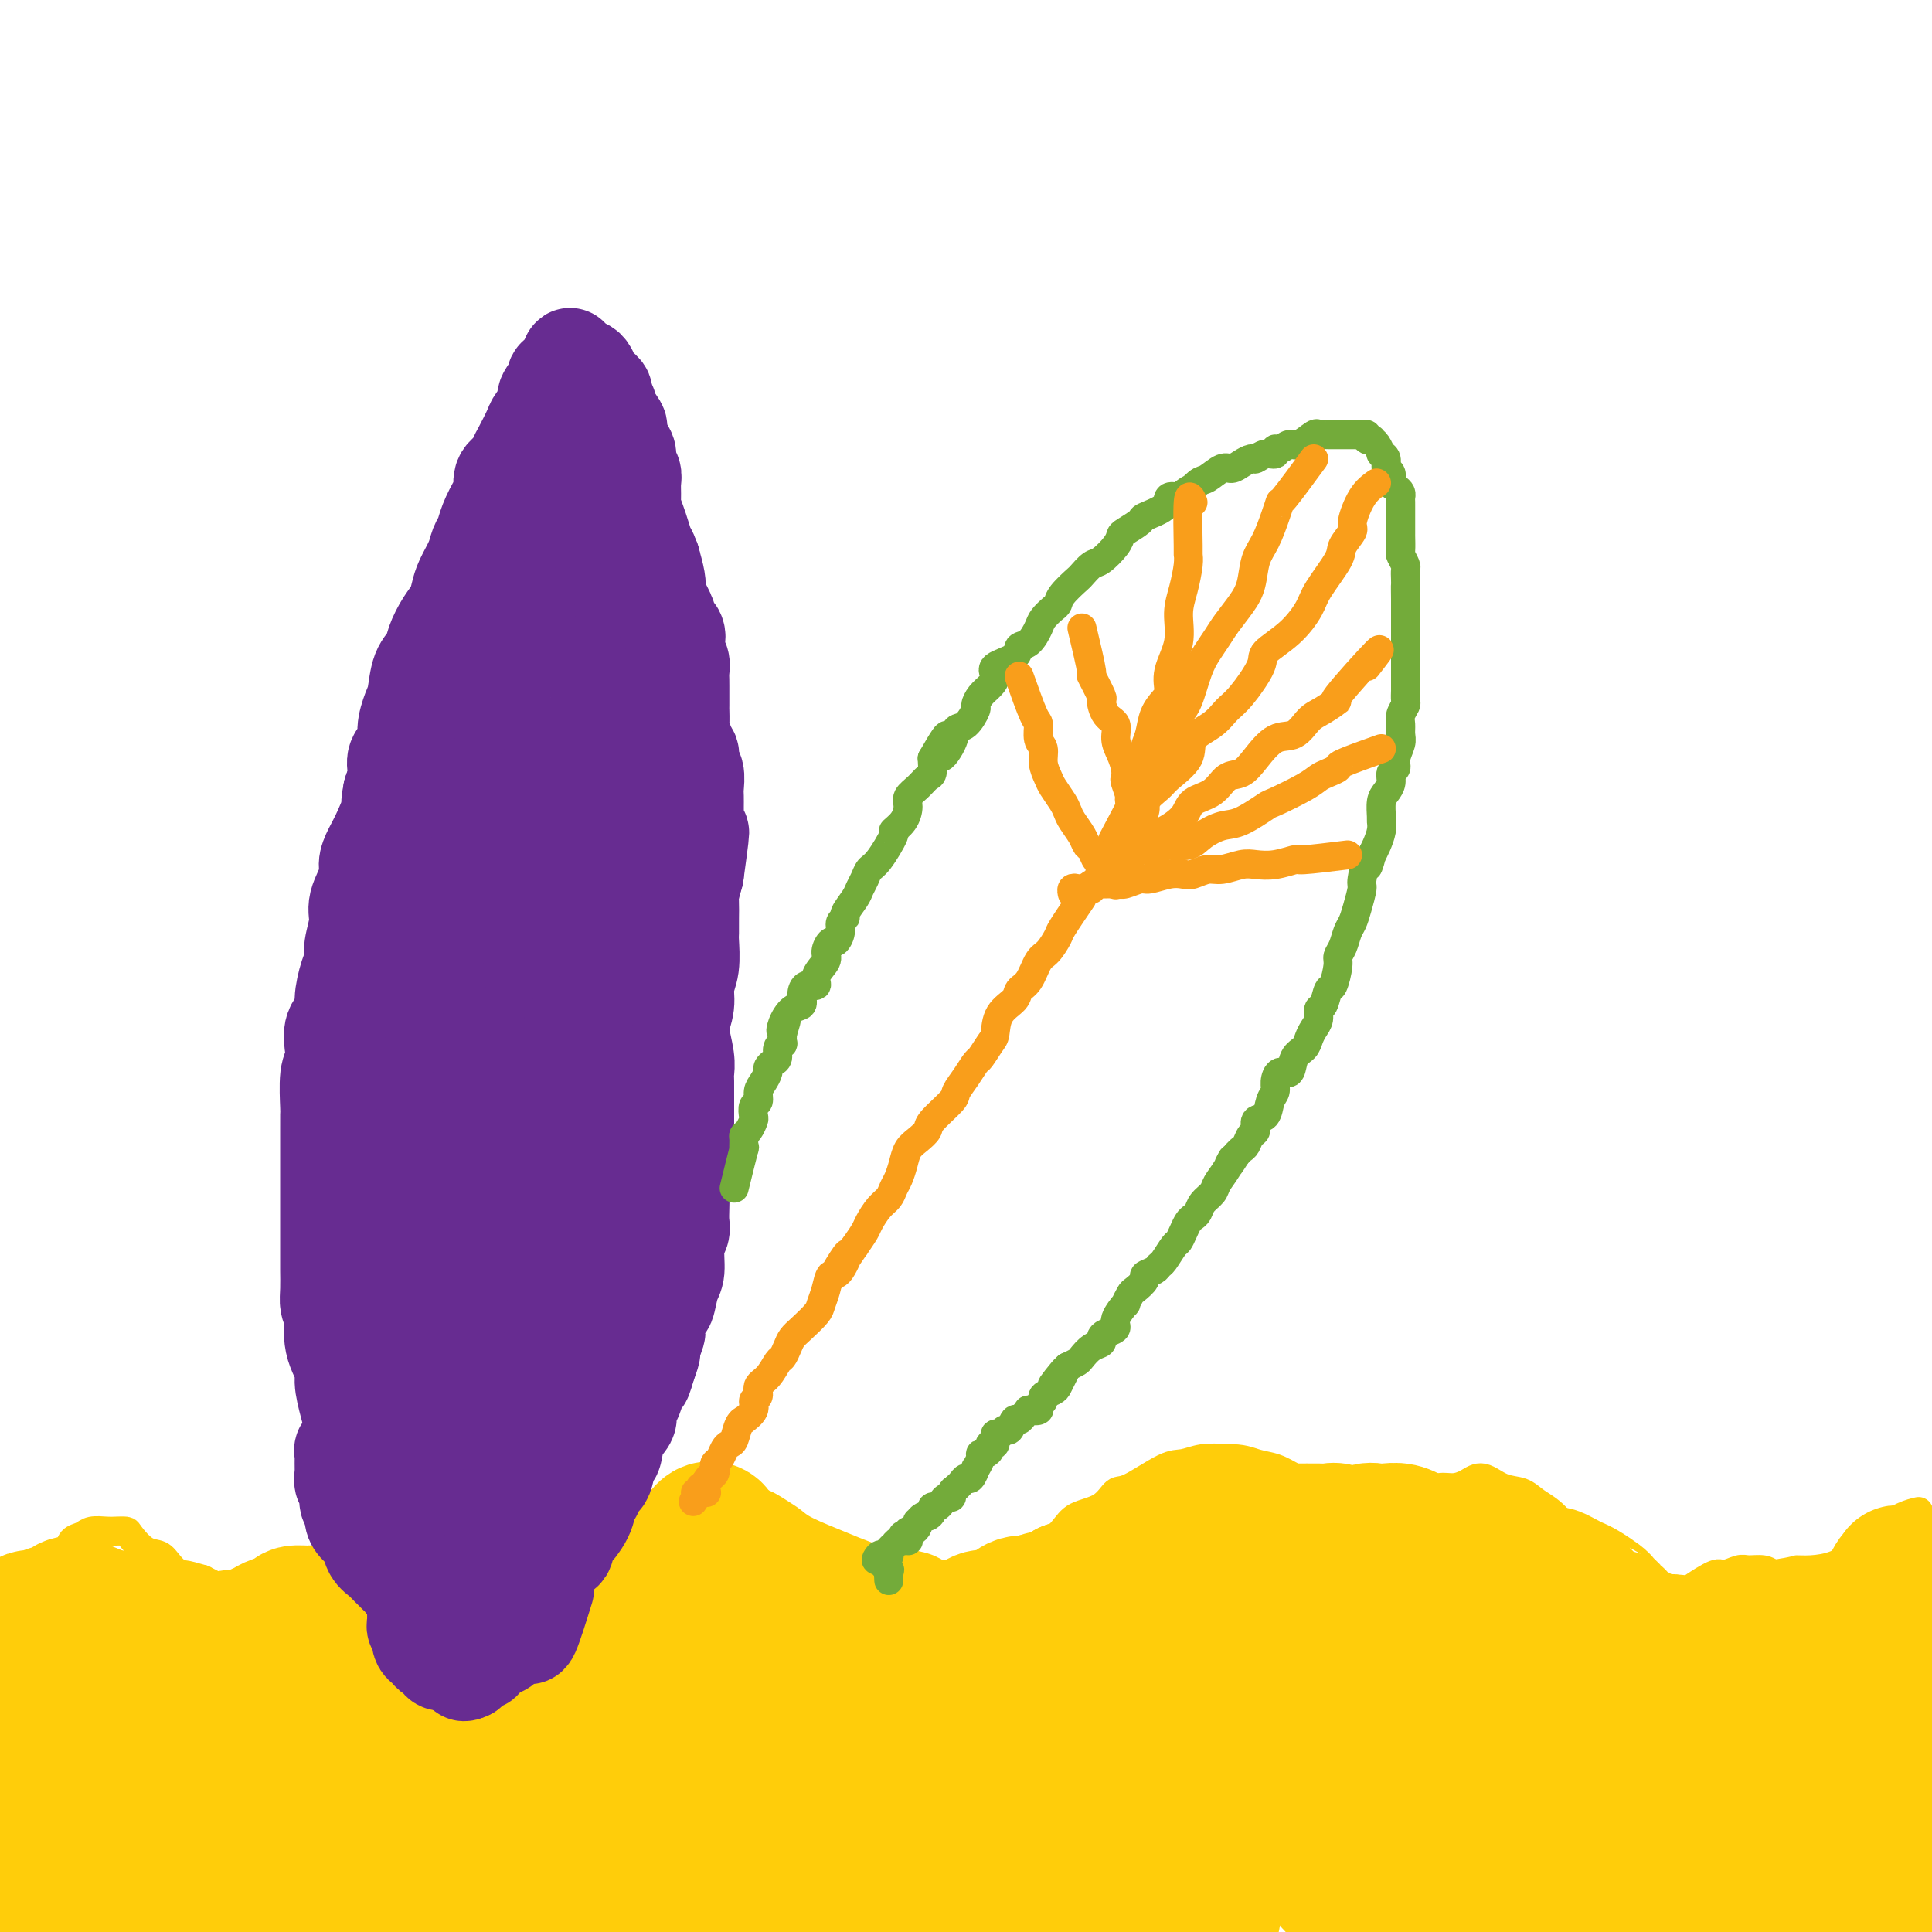 <svg viewBox='0 0 400 400' version='1.1' xmlns='http://www.w3.org/2000/svg' xmlns:xlink='http://www.w3.org/1999/xlink'><g fill='none' stroke='#FFCD0A' stroke-width='6' stroke-linecap='round' stroke-linejoin='round'><path d='M3,331c-0.120,0.014 -0.241,0.029 1,-1c1.241,-1.029 3.842,-3.101 5,-4c1.158,-0.899 0.873,-0.626 1,-1c0.127,-0.374 0.667,-1.395 1,-2c0.333,-0.605 0.458,-0.793 1,-1c0.542,-0.207 1.500,-0.434 2,-1c0.500,-0.566 0.542,-1.472 1,-2c0.458,-0.528 1.331,-0.678 2,-1c0.669,-0.322 1.133,-0.818 2,-1c0.867,-0.182 2.136,-0.052 3,0c0.864,0.052 1.323,0.027 2,0c0.677,-0.027 1.570,-0.054 2,0c0.430,0.054 0.396,0.190 1,1c0.604,0.810 1.847,2.293 3,3c1.153,0.707 2.215,0.637 3,1c0.785,0.363 1.293,1.159 2,2c0.707,0.841 1.613,1.726 2,2c0.387,0.274 0.253,-0.065 1,0c0.747,0.065 2.373,0.532 4,1'/><path d='M42,327c3.904,2.000 3.665,2.000 4,2c0.335,0.000 1.245,0.000 2,0c0.755,-0.000 1.356,-0.002 2,0c0.644,0.002 1.331,0.006 2,0c0.669,-0.006 1.320,-0.022 2,0c0.680,0.022 1.389,0.083 2,0c0.611,-0.083 1.124,-0.309 2,-1c0.876,-0.691 2.117,-1.845 3,-2c0.883,-0.155 1.409,0.691 3,0c1.591,-0.691 4.245,-2.918 6,-4c1.755,-1.082 2.609,-1.018 3,-1c0.391,0.018 0.317,-0.009 1,0c0.683,0.009 2.123,0.056 3,0c0.877,-0.056 1.192,-0.214 2,0c0.808,0.214 2.108,0.799 3,1c0.892,0.201 1.376,0.018 2,0c0.624,-0.018 1.390,0.128 2,1c0.610,0.872 1.066,2.471 2,3c0.934,0.529 2.347,-0.013 3,0c0.653,0.013 0.547,0.581 1,1c0.453,0.419 1.465,0.687 2,1c0.535,0.313 0.592,0.669 1,1c0.408,0.331 1.167,0.637 3,1c1.833,0.363 4.738,0.784 6,1c1.262,0.216 0.880,0.226 2,0c1.120,-0.226 3.744,-0.690 5,-1c1.256,-0.310 1.146,-0.468 2,-1c0.854,-0.532 2.673,-1.438 4,-2c1.327,-0.562 2.164,-0.781 3,-1'/><path d='M120,326c2.889,-1.088 2.111,-1.307 3,-2c0.889,-0.693 3.445,-1.859 5,-3c1.555,-1.141 2.110,-2.257 3,-3c0.890,-0.743 2.114,-1.113 4,-2c1.886,-0.887 4.433,-2.290 6,-3c1.567,-0.710 2.155,-0.728 3,-1c0.845,-0.272 1.948,-0.799 3,-1c1.052,-0.201 2.053,-0.076 3,0c0.947,0.076 1.838,0.102 3,0c1.162,-0.102 2.593,-0.333 4,0c1.407,0.333 2.790,1.230 4,2c1.210,0.770 2.245,1.413 3,2c0.755,0.587 1.228,1.117 3,2c1.772,0.883 4.841,2.117 7,3c2.159,0.883 3.406,1.413 5,2c1.594,0.587 3.533,1.231 5,2c1.467,0.769 2.461,1.665 4,2c1.539,0.335 3.621,0.110 5,0c1.379,-0.110 2.053,-0.105 4,0c1.947,0.105 5.166,0.309 7,0c1.834,-0.309 2.283,-1.131 4,-2c1.717,-0.869 4.701,-1.785 7,-3c2.299,-1.215 3.914,-2.728 5,-4c1.086,-1.272 1.645,-2.303 3,-3c1.355,-0.697 3.506,-1.062 5,-2c1.494,-0.938 2.331,-2.451 3,-3c0.669,-0.549 1.171,-0.133 3,-1c1.829,-0.867 4.985,-3.016 7,-4c2.015,-0.984 2.889,-0.803 4,-1c1.111,-0.197 2.460,-0.770 4,-1c1.540,-0.230 3.270,-0.115 5,0'/><path d='M254,302c3.178,-0.119 4.623,0.585 6,1c1.377,0.415 2.686,0.541 4,1c1.314,0.459 2.632,1.252 4,2c1.368,0.748 2.785,1.450 4,2c1.215,0.550 2.229,0.947 4,1c1.771,0.053 4.298,-0.238 6,0c1.702,0.238 2.580,1.007 4,1c1.420,-0.007 3.381,-0.789 5,-1c1.619,-0.211 2.897,0.148 4,0c1.103,-0.148 2.030,-0.803 3,-1c0.970,-0.197 1.982,0.065 3,0c1.018,-0.065 2.043,-0.457 3,-1c0.957,-0.543 1.848,-1.239 3,-1c1.152,0.239 2.566,1.412 4,2c1.434,0.588 2.887,0.592 4,1c1.113,0.408 1.887,1.220 3,2c1.113,0.780 2.566,1.527 4,3c1.434,1.473 2.850,3.673 4,5c1.150,1.327 2.033,1.781 3,3c0.967,1.219 2.016,3.204 3,4c0.984,0.796 1.902,0.405 3,1c1.098,0.595 2.375,2.176 4,3c1.625,0.824 3.599,0.891 5,1c1.401,0.109 2.228,0.260 3,0c0.772,-0.260 1.490,-0.931 3,-2c1.510,-1.069 3.812,-2.536 5,-3c1.188,-0.464 1.263,0.075 2,0c0.737,-0.075 2.136,-0.762 3,-1c0.864,-0.238 1.194,-0.026 2,0c0.806,0.026 2.087,-0.136 3,0c0.913,0.136 1.456,0.568 2,1'/><path d='M367,326c5.349,-0.853 4.721,-0.985 5,-1c0.279,-0.015 1.466,0.089 3,0c1.534,-0.089 3.414,-0.370 5,-1c1.586,-0.630 2.877,-1.608 4,-2c1.123,-0.392 2.077,-0.196 3,-1c0.923,-0.804 1.814,-2.607 3,-4c1.186,-1.393 2.665,-2.375 4,-3c1.335,-0.625 2.524,-0.893 3,-1c0.476,-0.107 0.238,-0.054 0,0'/></g>
<g fill='none' stroke='#FFCD0A' stroke-width='28' stroke-linecap='round' stroke-linejoin='round'><path d='M378,369c0.779,-4.989 1.557,-9.978 0,-8c-1.557,1.978 -5.450,10.922 -7,15c-1.550,4.078 -0.757,3.289 -1,3c-0.243,-0.289 -1.521,-0.078 -2,0c-0.479,0.078 -0.157,0.024 0,0c0.157,-0.024 0.151,-0.017 0,0c-0.151,0.017 -0.447,0.043 0,0c0.447,-0.043 1.636,-0.155 2,0c0.364,0.155 -0.099,0.577 0,1c0.099,0.423 0.758,0.847 1,1c0.242,0.153 0.065,0.034 0,0c-0.065,-0.034 -0.017,0.018 0,0c0.017,-0.018 0.005,-0.106 0,0c-0.005,0.106 -0.002,0.405 0,0c0.002,-0.405 0.004,-1.513 0,-2c-0.004,-0.487 -0.014,-0.353 0,-1c0.014,-0.647 0.053,-2.074 0,-3c-0.053,-0.926 -0.196,-1.352 0,-2c0.196,-0.648 0.731,-1.518 1,-2c0.269,-0.482 0.271,-0.577 0,-1c-0.271,-0.423 -0.815,-1.174 -1,-2c-0.185,-0.826 -0.012,-1.728 0,-3c0.012,-1.272 -0.138,-2.915 0,-4c0.138,-1.085 0.563,-1.611 1,-2c0.437,-0.389 0.887,-0.640 1,-1c0.113,-0.360 -0.110,-0.828 0,-1c0.110,-0.172 0.554,-0.046 1,0c0.446,0.046 0.893,0.012 1,0c0.107,-0.012 -0.125,-0.003 0,0c0.125,0.003 0.607,0.001 1,0c0.393,-0.001 0.696,-0.000 1,0'/><path d='M377,357c1.090,-0.525 0.814,0.161 1,0c0.186,-0.161 0.834,-1.171 1,-2c0.166,-0.829 -0.152,-1.479 0,-2c0.152,-0.521 0.773,-0.913 1,-1c0.227,-0.087 0.061,0.130 0,0c-0.061,-0.130 -0.017,-0.608 0,-1c0.017,-0.392 0.008,-0.699 0,-1c-0.008,-0.301 -0.016,-0.595 0,-1c0.016,-0.405 0.056,-0.921 0,-1c-0.056,-0.079 -0.208,0.278 0,0c0.208,-0.278 0.778,-1.193 1,-2c0.222,-0.807 0.098,-1.508 0,-2c-0.098,-0.492 -0.169,-0.777 0,-1c0.169,-0.223 0.578,-0.386 1,-1c0.422,-0.614 0.856,-1.681 1,-2c0.144,-0.319 -0.002,0.110 0,0c0.002,-0.110 0.153,-0.761 0,-1c-0.153,-0.239 -0.608,-0.068 -1,0c-0.392,0.068 -0.720,0.031 -1,0c-0.280,-0.031 -0.514,-0.057 -1,0c-0.486,0.057 -1.226,0.196 -2,0c-0.774,-0.196 -1.582,-0.728 -2,-1c-0.418,-0.272 -0.447,-0.283 -1,0c-0.553,0.283 -1.632,0.860 -3,1c-1.368,0.140 -3.027,-0.156 -4,0c-0.973,0.156 -1.261,0.763 -2,1c-0.739,0.237 -1.930,0.102 -3,0c-1.070,-0.102 -2.020,-0.172 -3,0c-0.980,0.172 -1.990,0.586 -3,1'/><path d='M357,341c-4.315,0.369 -2.102,0.792 -2,1c0.102,0.208 -1.906,0.200 -3,0c-1.094,-0.200 -1.274,-0.592 -2,-1c-0.726,-0.408 -1.997,-0.831 -3,-1c-1.003,-0.169 -1.738,-0.086 -2,0c-0.262,0.086 -0.050,0.173 -1,0c-0.950,-0.173 -3.063,-0.606 -4,-1c-0.937,-0.394 -0.698,-0.748 -1,-1c-0.302,-0.252 -1.146,-0.400 -2,-1c-0.854,-0.600 -1.719,-1.651 -2,-2c-0.281,-0.349 0.020,0.005 0,0c-0.020,-0.005 -0.361,-0.368 -1,-1c-0.639,-0.632 -1.574,-1.531 -2,-2c-0.426,-0.469 -0.342,-0.508 -1,-1c-0.658,-0.492 -2.060,-1.439 -3,-2c-0.940,-0.561 -1.420,-0.738 -2,-1c-0.580,-0.262 -1.261,-0.609 -2,-1c-0.739,-0.391 -1.536,-0.827 -2,-1c-0.464,-0.173 -0.593,-0.084 -1,0c-0.407,0.084 -1.090,0.163 -2,0c-0.910,-0.163 -2.046,-0.570 -3,-1c-0.954,-0.430 -1.726,-0.885 -2,-1c-0.274,-0.115 -0.051,0.109 -1,0c-0.949,-0.109 -3.070,-0.550 -4,-1c-0.930,-0.450 -0.670,-0.908 -1,-1c-0.330,-0.092 -1.251,0.182 -2,0c-0.749,-0.182 -1.325,-0.819 -2,-1c-0.675,-0.181 -1.449,0.096 -2,0c-0.551,-0.096 -0.879,-0.564 -2,-1c-1.121,-0.436 -3.035,-0.839 -4,-1c-0.965,-0.161 -0.983,-0.081 -1,0'/><path d='M295,319c-5.086,-1.404 -3.301,-0.913 -3,-1c0.301,-0.087 -0.881,-0.750 -2,-1c-1.119,-0.250 -2.176,-0.085 -3,0c-0.824,0.085 -1.415,0.089 -2,0c-0.585,-0.089 -1.165,-0.273 -2,0c-0.835,0.273 -1.924,1.001 -3,1c-1.076,-0.001 -2.138,-0.732 -3,-1c-0.862,-0.268 -1.523,-0.072 -2,0c-0.477,0.072 -0.770,0.019 -2,0c-1.230,-0.019 -3.399,-0.004 -5,0c-1.601,0.004 -2.635,-0.003 -3,0c-0.365,0.003 -0.061,0.015 -1,0c-0.939,-0.015 -3.121,-0.057 -4,0c-0.879,0.057 -0.457,0.212 -1,0c-0.543,-0.212 -2.053,-0.790 -3,-1c-0.947,-0.210 -1.331,-0.053 -2,0c-0.669,0.053 -1.623,0.000 -3,0c-1.377,-0.000 -3.178,0.052 -4,0c-0.822,-0.052 -0.665,-0.207 -1,0c-0.335,0.207 -1.162,0.775 -2,1c-0.838,0.225 -1.687,0.106 -2,0c-0.313,-0.106 -0.089,-0.198 0,0c0.089,0.198 0.042,0.687 -1,1c-1.042,0.313 -3.080,0.451 -4,1c-0.920,0.549 -0.721,1.508 -1,2c-0.279,0.492 -1.036,0.517 -2,1c-0.964,0.483 -2.134,1.425 -3,2c-0.866,0.575 -1.428,0.783 -2,1c-0.572,0.217 -1.154,0.443 -2,1c-0.846,0.557 -1.956,1.445 -3,2c-1.044,0.555 -2.022,0.778 -3,1'/><path d='M221,329c-4.028,2.482 -1.098,2.188 -1,2c0.098,-0.188 -2.635,-0.271 -4,0c-1.365,0.271 -1.362,0.894 -2,1c-0.638,0.106 -1.918,-0.305 -3,0c-1.082,0.305 -1.967,1.325 -3,2c-1.033,0.675 -2.215,1.004 -3,1c-0.785,-0.004 -1.174,-0.340 -2,0c-0.826,0.340 -2.089,1.356 -3,2c-0.911,0.644 -1.470,0.916 -2,1c-0.530,0.084 -1.030,-0.020 -2,0c-0.970,0.020 -2.409,0.163 -3,0c-0.591,-0.163 -0.332,-0.632 -1,-1c-0.668,-0.368 -2.261,-0.634 -3,-1c-0.739,-0.366 -0.625,-0.830 -1,-1c-0.375,-0.170 -1.240,-0.045 -2,0c-0.760,0.045 -1.415,0.012 -2,0c-0.585,-0.012 -1.100,-0.002 -2,0c-0.900,0.002 -2.187,-0.004 -3,0c-0.813,0.004 -1.154,0.017 -2,0c-0.846,-0.017 -2.198,-0.065 -3,0c-0.802,0.065 -1.054,0.243 -2,0c-0.946,-0.243 -2.585,-0.906 -3,-1c-0.415,-0.094 0.395,0.381 0,0c-0.395,-0.381 -1.996,-1.619 -3,-2c-1.004,-0.381 -1.410,0.095 -2,0c-0.590,-0.095 -1.365,-0.760 -2,-1c-0.635,-0.240 -1.132,-0.053 -2,0c-0.868,0.053 -2.109,-0.027 -3,0c-0.891,0.027 -1.432,0.161 -2,0c-0.568,-0.161 -1.162,-0.617 -2,-1c-0.838,-0.383 -1.919,-0.691 -3,-1'/><path d='M150,329c-7.540,-1.392 -3.391,-0.373 -2,0c1.391,0.373 0.022,0.099 -1,0c-1.022,-0.099 -1.698,-0.024 -2,0c-0.302,0.024 -0.230,-0.004 -1,0c-0.770,0.004 -2.381,0.039 -3,0c-0.619,-0.039 -0.248,-0.151 -1,0c-0.752,0.151 -2.629,0.565 -4,1c-1.371,0.435 -2.236,0.890 -3,1c-0.764,0.110 -1.429,-0.126 -2,0c-0.571,0.126 -1.049,0.614 -2,1c-0.951,0.386 -2.373,0.670 -3,1c-0.627,0.330 -0.457,0.705 -1,1c-0.543,0.295 -1.798,0.510 -3,1c-1.202,0.490 -2.351,1.256 -3,2c-0.649,0.744 -0.798,1.467 -2,2c-1.202,0.533 -3.458,0.878 -4,1c-0.542,0.122 0.628,0.023 0,0c-0.628,-0.023 -3.054,0.032 -4,0c-0.946,-0.032 -0.412,-0.151 -1,0c-0.588,0.151 -2.298,0.574 -3,1c-0.702,0.426 -0.395,0.857 -1,1c-0.605,0.143 -2.120,-0.000 -3,0c-0.880,0.000 -1.123,0.145 -2,0c-0.877,-0.145 -2.388,-0.578 -3,-1c-0.612,-0.422 -0.324,-0.831 -1,-1c-0.676,-0.169 -2.317,-0.098 -3,0c-0.683,0.098 -0.410,0.222 -1,0c-0.590,-0.222 -2.043,-0.791 -3,-1c-0.957,-0.209 -1.416,-0.060 -2,0c-0.584,0.060 -1.292,0.030 -2,0'/><path d='M84,339c-2.998,-0.933 -1.993,-1.767 -2,-2c-0.007,-0.233 -1.027,0.135 -2,0c-0.973,-0.135 -1.900,-0.772 -3,-1c-1.100,-0.228 -2.374,-0.046 -3,0c-0.626,0.046 -0.605,-0.044 -1,0c-0.395,0.044 -1.207,0.222 -2,0c-0.793,-0.222 -1.568,-0.845 -2,-1c-0.432,-0.155 -0.519,0.158 -1,0c-0.481,-0.158 -1.354,-0.785 -2,-1c-0.646,-0.215 -1.065,-0.016 -2,0c-0.935,0.016 -2.386,-0.151 -3,0c-0.614,0.151 -0.390,0.619 -1,1c-0.610,0.381 -2.054,0.675 -3,1c-0.946,0.325 -1.395,0.679 -2,1c-0.605,0.321 -1.364,0.607 -2,1c-0.636,0.393 -1.147,0.893 -2,1c-0.853,0.107 -2.048,-0.178 -3,0c-0.952,0.178 -1.659,0.818 -2,1c-0.341,0.182 -0.314,-0.095 -1,0c-0.686,0.095 -2.085,0.562 -3,1c-0.915,0.438 -1.346,0.846 -2,1c-0.654,0.154 -1.530,0.052 -2,0c-0.470,-0.052 -0.533,-0.055 -1,0c-0.467,0.055 -1.337,0.167 -2,0c-0.663,-0.167 -1.118,-0.613 -2,-1c-0.882,-0.387 -2.190,-0.716 -3,-1c-0.810,-0.284 -1.123,-0.524 -2,-1c-0.877,-0.476 -2.317,-1.190 -3,-2c-0.683,-0.810 -0.607,-1.718 -1,-2c-0.393,-0.282 -1.255,0.062 -2,0c-0.745,-0.062 -1.372,-0.531 -2,-1'/><path d='M20,334c-2.903,-1.392 -2.661,-0.872 -3,-1c-0.339,-0.128 -1.259,-0.906 -2,-1c-0.741,-0.094 -1.302,0.495 -2,1c-0.698,0.505 -1.531,0.926 -2,1c-0.469,0.074 -0.573,-0.200 -1,0c-0.427,0.200 -1.176,0.872 -2,1c-0.824,0.128 -1.721,-0.290 -2,0c-0.279,0.290 0.061,1.288 0,2c-0.061,0.712 -0.524,1.139 -1,2c-0.476,0.861 -0.965,2.158 -1,3c-0.035,0.842 0.383,1.231 0,3c-0.383,1.769 -1.567,4.920 -2,7c-0.433,2.080 -0.116,3.090 0,6c0.116,2.910 0.029,7.719 0,11c-0.029,3.281 -0.001,5.034 0,7c0.001,1.966 -0.024,4.144 0,6c0.024,1.856 0.098,3.390 0,5c-0.098,1.610 -0.368,3.295 0,4c0.368,0.705 1.373,0.429 2,1c0.627,0.571 0.876,1.990 2,2c1.124,0.010 3.124,-1.389 4,-2c0.876,-0.611 0.627,-0.435 1,-2c0.373,-1.565 1.366,-4.871 2,-7c0.634,-2.129 0.909,-3.082 1,-5c0.091,-1.918 -0.003,-4.801 0,-7c0.003,-2.199 0.102,-3.715 0,-5c-0.102,-1.285 -0.406,-2.339 -1,-3c-0.594,-0.661 -1.479,-0.930 -2,0c-0.521,0.930 -0.679,3.058 -1,5c-0.321,1.942 -0.806,3.698 -1,7c-0.194,3.302 -0.097,8.151 0,13'/><path d='M9,388c-0.505,4.266 0.231,2.429 1,4c0.769,1.571 1.570,6.548 2,9c0.430,2.452 0.490,2.380 1,2c0.510,-0.380 1.469,-1.066 2,-2c0.531,-0.934 0.632,-2.116 1,-6c0.368,-3.884 1.002,-10.470 1,-15c-0.002,-4.530 -0.640,-7.005 -1,-9c-0.360,-1.995 -0.441,-3.510 -1,-5c-0.559,-1.490 -1.595,-2.954 -2,-3c-0.405,-0.046 -0.178,1.326 0,3c0.178,1.674 0.306,3.649 1,6c0.694,2.351 1.954,5.077 3,8c1.046,2.923 1.878,6.042 3,9c1.122,2.958 2.534,5.756 4,8c1.466,2.244 2.986,3.933 4,4c1.014,0.067 1.522,-1.490 2,-3c0.478,-1.510 0.927,-2.975 1,-6c0.073,-3.025 -0.230,-7.612 -1,-11c-0.770,-3.388 -2.008,-5.578 -3,-8c-0.992,-2.422 -1.738,-5.075 -3,-7c-1.262,-1.925 -3.040,-3.121 -4,-4c-0.960,-0.879 -1.102,-1.442 -1,1c0.102,2.442 0.449,7.891 1,12c0.551,4.109 1.306,6.880 2,10c0.694,3.120 1.327,6.588 3,10c1.673,3.412 4.386,6.769 6,8c1.614,1.231 2.129,0.335 3,-1c0.871,-1.335 2.100,-3.110 3,-6c0.900,-2.890 1.473,-6.893 2,-11c0.527,-4.107 1.008,-8.316 1,-12c-0.008,-3.684 -0.504,-6.842 -1,-10'/><path d='M39,363c-0.465,-4.939 -1.629,-6.286 -2,-7c-0.371,-0.714 0.050,-0.796 0,2c-0.050,2.796 -0.572,8.470 0,13c0.572,4.530 2.239,7.915 3,11c0.761,3.085 0.616,5.870 2,10c1.384,4.130 4.295,9.606 6,12c1.705,2.394 2.203,1.707 3,2c0.797,0.293 1.893,1.567 3,0c1.107,-1.567 2.226,-5.974 3,-10c0.774,-4.026 1.205,-7.669 1,-11c-0.205,-3.331 -1.045,-6.349 -2,-10c-0.955,-3.651 -2.026,-7.937 -3,-10c-0.974,-2.063 -1.850,-1.905 -2,-1c-0.150,0.905 0.425,2.556 1,5c0.575,2.444 1.151,5.680 2,9c0.849,3.320 1.970,6.723 3,10c1.030,3.277 1.970,6.428 4,9c2.030,2.572 5.152,4.564 7,5c1.848,0.436 2.423,-0.685 3,-2c0.577,-1.315 1.158,-2.823 2,-8c0.842,-5.177 1.947,-14.021 2,-20c0.053,-5.979 -0.945,-9.093 -2,-12c-1.055,-2.907 -2.166,-5.608 -3,-7c-0.834,-1.392 -1.390,-1.477 -2,0c-0.610,1.477 -1.276,4.515 -2,8c-0.724,3.485 -1.508,7.416 -1,14c0.508,6.584 2.307,15.822 3,22c0.693,6.178 0.278,9.295 1,13c0.722,3.705 2.579,7.997 4,10c1.421,2.003 2.406,1.715 3,0c0.594,-1.715 0.797,-4.858 1,-8'/><path d='M77,412c0.433,-3.385 1.017,-7.846 1,-13c-0.017,-5.154 -0.633,-10.999 -1,-16c-0.367,-5.001 -0.485,-9.157 -1,-13c-0.515,-3.843 -1.426,-7.375 -2,-9c-0.574,-1.625 -0.812,-1.345 0,2c0.812,3.345 2.673,9.754 3,12c0.327,2.246 -0.881,0.329 0,4c0.881,3.671 3.850,12.931 5,18c1.150,5.069 0.481,5.946 1,7c0.519,1.054 2.227,2.285 3,2c0.773,-0.285 0.611,-2.088 1,-4c0.389,-1.912 1.328,-3.935 2,-10c0.672,-6.065 1.075,-16.171 2,-22c0.925,-5.829 2.371,-7.380 3,-10c0.629,-2.620 0.441,-6.307 1,-7c0.559,-0.693 1.863,1.609 3,4c1.137,2.391 2.106,4.872 3,8c0.894,3.128 1.714,6.902 3,11c1.286,4.098 3.038,8.519 4,12c0.962,3.481 1.134,6.023 2,8c0.866,1.977 2.424,3.389 3,3c0.576,-0.389 0.169,-2.579 0,-5c-0.169,-2.421 -0.098,-5.073 0,-10c0.098,-4.927 0.225,-12.130 0,-17c-0.225,-4.870 -0.800,-7.409 -1,-10c-0.200,-2.591 -0.023,-5.235 0,-7c0.023,-1.765 -0.107,-2.650 0,-2c0.107,0.650 0.451,2.834 1,5c0.549,2.166 1.302,4.314 3,10c1.698,5.686 4.342,14.910 6,21c1.658,6.090 2.329,9.045 3,12'/><path d='M125,396c2.135,8.432 0.971,6.512 1,6c0.029,-0.512 1.249,0.383 2,-1c0.751,-1.383 1.034,-5.043 1,-9c-0.034,-3.957 -0.383,-8.212 -1,-12c-0.617,-3.788 -1.501,-7.110 -2,-12c-0.499,-4.890 -0.614,-11.349 -1,-15c-0.386,-3.651 -1.044,-4.496 -1,-5c0.044,-0.504 0.790,-0.669 1,0c0.210,0.669 -0.115,2.170 1,5c1.115,2.830 3.670,6.987 5,10c1.330,3.013 1.434,4.882 2,7c0.566,2.118 1.592,4.486 3,6c1.408,1.514 3.196,2.176 4,2c0.804,-0.176 0.622,-1.189 1,-3c0.378,-1.811 1.316,-4.419 2,-9c0.684,-4.581 1.115,-11.135 1,-16c-0.115,-4.865 -0.777,-8.042 -1,-11c-0.223,-2.958 -0.009,-5.697 0,-7c0.009,-1.303 -0.187,-1.169 0,0c0.187,1.169 0.758,3.373 1,6c0.242,2.627 0.157,5.677 0,9c-0.157,3.323 -0.385,6.920 0,10c0.385,3.080 1.382,5.643 2,9c0.618,3.357 0.856,7.509 1,10c0.144,2.491 0.193,3.323 0,3c-0.193,-0.323 -0.629,-1.800 -1,-3c-0.371,-1.200 -0.677,-2.123 -1,-5c-0.323,-2.877 -0.664,-7.709 -1,-11c-0.336,-3.291 -0.667,-5.040 -1,-7c-0.333,-1.960 -0.666,-4.131 -1,-6c-0.334,-1.869 -0.667,-3.434 -1,-5'/><path d='M141,342c-0.915,-6.350 -0.203,-3.725 0,-4c0.203,-0.275 -0.105,-3.450 0,-5c0.105,-1.550 0.622,-1.474 1,-2c0.378,-0.526 0.617,-1.655 1,-3c0.383,-1.345 0.911,-2.908 1,-4c0.089,-1.092 -0.263,-1.715 0,-3c0.263,-1.285 1.139,-3.233 2,-4c0.861,-0.767 1.708,-0.354 2,0c0.292,0.354 0.029,0.647 0,1c-0.029,0.353 0.177,0.764 1,2c0.823,1.236 2.263,3.295 3,5c0.737,1.705 0.772,3.055 1,6c0.228,2.945 0.650,7.486 1,11c0.350,3.514 0.630,6.003 1,9c0.370,2.997 0.831,6.503 1,10c0.169,3.497 0.047,6.986 0,10c-0.047,3.014 -0.020,5.553 0,8c0.020,2.447 0.031,4.802 0,7c-0.031,2.198 -0.105,4.238 0,5c0.105,0.762 0.390,0.244 0,0c-0.390,-0.244 -1.453,-0.216 -2,-3c-0.547,-2.784 -0.577,-8.380 -1,-13c-0.423,-4.620 -1.238,-8.265 -2,-12c-0.762,-3.735 -1.470,-7.560 -2,-11c-0.530,-3.440 -0.882,-6.496 -1,-7c-0.118,-0.504 -0.002,1.545 0,2c0.002,0.455 -0.110,-0.685 0,2c0.110,2.685 0.442,9.194 1,14c0.558,4.806 1.343,7.909 2,11c0.657,3.091 1.188,6.169 2,10c0.812,3.831 1.906,8.416 3,13'/><path d='M156,397c1.370,7.797 0.793,3.291 1,1c0.207,-2.291 1.196,-2.366 2,-4c0.804,-1.634 1.424,-4.825 2,-8c0.576,-3.175 1.109,-6.333 2,-11c0.891,-4.667 2.141,-10.844 3,-15c0.859,-4.156 1.329,-6.292 2,-8c0.671,-1.708 1.545,-2.988 2,-4c0.455,-1.012 0.493,-1.756 1,0c0.507,1.756 1.484,6.011 2,10c0.516,3.989 0.573,7.711 1,12c0.427,4.289 1.225,9.146 2,14c0.775,4.854 1.527,9.705 2,14c0.473,4.295 0.666,8.034 1,10c0.334,1.966 0.810,2.158 1,2c0.190,-0.158 0.093,-0.666 0,-4c-0.093,-3.334 -0.183,-9.495 -1,-14c-0.817,-4.505 -2.363,-7.355 -3,-11c-0.637,-3.645 -0.366,-8.084 -1,-12c-0.634,-3.916 -2.175,-7.309 -3,-10c-0.825,-2.691 -0.935,-4.679 -1,-6c-0.065,-1.321 -0.085,-1.974 0,-1c0.085,0.974 0.276,3.576 1,7c0.724,3.424 1.982,7.669 3,11c1.018,3.331 1.795,5.747 4,11c2.205,5.253 5.838,13.342 8,18c2.162,4.658 2.855,5.886 4,7c1.145,1.114 2.743,2.113 4,2c1.257,-0.113 2.172,-1.340 3,-4c0.828,-2.660 1.569,-6.755 2,-11c0.431,-4.245 0.552,-8.642 0,-14c-0.552,-5.358 -1.776,-11.679 -3,-18'/><path d='M197,361c-0.603,-5.875 -0.610,-4.564 -1,-5c-0.390,-0.436 -1.164,-2.620 -1,-1c0.164,1.620 1.266,7.042 2,11c0.734,3.958 1.099,6.451 2,10c0.901,3.549 2.336,8.153 3,12c0.664,3.847 0.557,6.936 1,9c0.443,2.064 1.438,3.101 2,4c0.562,0.899 0.692,1.658 1,-1c0.308,-2.658 0.793,-8.734 1,-14c0.207,-5.266 0.137,-9.722 0,-14c-0.137,-4.278 -0.342,-8.379 0,-12c0.342,-3.621 1.230,-6.761 2,-8c0.770,-1.239 1.423,-0.576 2,1c0.577,1.576 1.079,4.065 2,7c0.921,2.935 2.261,6.317 4,10c1.739,3.683 3.877,7.666 6,13c2.123,5.334 4.230,12.018 6,16c1.770,3.982 3.202,5.260 4,5c0.798,-0.260 0.960,-2.060 1,-5c0.040,-2.940 -0.043,-7.021 0,-12c0.043,-4.979 0.212,-10.856 0,-17c-0.212,-6.144 -0.804,-12.554 -1,-17c-0.196,-4.446 0.003,-6.927 0,-9c-0.003,-2.073 -0.208,-3.737 0,-5c0.208,-1.263 0.828,-2.124 2,1c1.172,3.124 2.896,10.231 4,15c1.104,4.769 1.589,7.198 3,13c1.411,5.802 3.749,14.978 5,20c1.251,5.022 1.414,5.891 2,7c0.586,1.109 1.596,2.460 2,2c0.404,-0.460 0.202,-2.730 0,-5'/><path d='M251,392c-0.305,-2.278 -1.067,-5.471 -2,-9c-0.933,-3.529 -2.036,-7.392 -3,-13c-0.964,-5.608 -1.791,-12.960 -2,-17c-0.209,-4.040 0.198,-4.766 0,-6c-0.198,-1.234 -1.001,-2.975 0,-2c1.001,0.975 3.806,4.666 6,8c2.194,3.334 3.776,6.310 6,10c2.224,3.690 5.090,8.092 8,12c2.910,3.908 5.863,7.320 8,10c2.137,2.680 3.459,4.627 5,6c1.541,1.373 3.302,2.171 5,0c1.698,-2.171 3.333,-7.311 4,-12c0.667,-4.689 0.365,-8.927 0,-13c-0.365,-4.073 -0.793,-7.980 -2,-13c-1.207,-5.020 -3.191,-11.154 -4,-14c-0.809,-2.846 -0.441,-2.405 0,-2c0.441,0.405 0.957,0.773 2,3c1.043,2.227 2.613,6.314 4,10c1.387,3.686 2.592,6.971 5,13c2.408,6.029 6.017,14.804 8,20c1.983,5.196 2.338,6.815 3,9c0.662,2.185 1.632,4.938 2,5c0.368,0.062 0.134,-2.566 0,-5c-0.134,-2.434 -0.168,-4.674 -1,-8c-0.832,-3.326 -2.461,-7.737 -4,-12c-1.539,-4.263 -2.986,-8.378 -4,-12c-1.014,-3.622 -1.595,-6.752 -2,-9c-0.405,-2.248 -0.634,-3.613 0,-3c0.634,0.613 2.132,3.203 4,6c1.868,2.797 4.105,5.799 6,9c1.895,3.201 3.447,6.600 5,10'/><path d='M308,373c3.991,6.472 6.468,10.150 8,13c1.532,2.850 2.120,4.870 3,6c0.880,1.130 2.052,1.370 2,1c-0.052,-0.370 -1.327,-1.348 -2,-3c-0.673,-1.652 -0.744,-3.977 -4,-9c-3.256,-5.023 -9.696,-12.745 -14,-18c-4.304,-5.255 -6.471,-8.044 -9,-10c-2.529,-1.956 -5.420,-3.081 -9,-4c-3.580,-0.919 -7.851,-1.634 -11,-1c-3.149,0.634 -5.178,2.616 -7,4c-1.822,1.384 -3.439,2.168 -5,3c-1.561,0.832 -3.068,1.711 -4,2c-0.932,0.289 -1.290,-0.011 -2,0c-0.710,0.011 -1.771,0.334 -2,0c-0.229,-0.334 0.374,-1.323 1,-2c0.626,-0.677 1.275,-1.042 2,-2c0.725,-0.958 1.525,-2.511 2,-5c0.475,-2.489 0.624,-5.916 1,-9c0.376,-3.084 0.979,-5.825 1,-8c0.021,-2.175 -0.538,-3.783 -1,-5c-0.462,-1.217 -0.826,-2.043 -1,-2c-0.174,0.043 -0.157,0.953 0,2c0.157,1.047 0.456,2.229 1,5c0.544,2.771 1.334,7.131 2,10c0.666,2.869 1.207,4.248 2,7c0.793,2.752 1.836,6.877 2,9c0.164,2.123 -0.553,2.246 -1,2c-0.447,-0.246 -0.625,-0.860 -1,-2c-0.375,-1.140 -0.947,-2.807 -2,-5c-1.053,-2.193 -2.587,-4.912 -4,-8c-1.413,-3.088 -2.707,-6.544 -4,-10'/><path d='M252,334c-2.798,-5.376 -3.793,-7.316 -4,-8c-0.207,-0.684 0.375,-0.110 1,1c0.625,1.110 1.295,2.758 4,7c2.705,4.242 7.447,11.080 11,16c3.553,4.920 5.919,7.924 9,11c3.081,3.076 6.877,6.226 10,9c3.123,2.774 5.572,5.172 8,7c2.428,1.828 4.833,3.086 7,4c2.167,0.914 4.095,1.485 5,0c0.905,-1.485 0.788,-5.024 1,-8c0.212,-2.976 0.752,-5.387 0,-10c-0.752,-4.613 -2.798,-11.429 -4,-15c-1.202,-3.571 -1.561,-3.898 -2,-5c-0.439,-1.102 -0.957,-2.978 -1,-3c-0.043,-0.022 0.389,1.812 1,4c0.611,2.188 1.401,4.732 3,8c1.599,3.268 4.006,7.261 7,13c2.994,5.739 6.573,13.223 9,18c2.427,4.777 3.700,6.845 5,9c1.300,2.155 2.626,4.396 4,5c1.374,0.604 2.796,-0.427 3,-2c0.204,-1.573 -0.811,-3.686 -2,-7c-1.189,-3.314 -2.551,-7.830 -4,-12c-1.449,-4.170 -2.983,-7.994 -4,-12c-1.017,-4.006 -1.515,-8.193 -2,-11c-0.485,-2.807 -0.956,-4.234 -1,-5c-0.044,-0.766 0.339,-0.871 1,0c0.661,0.871 1.600,2.718 3,5c1.400,2.282 3.262,4.999 6,10c2.738,5.001 6.354,12.286 9,17c2.646,4.714 4.323,6.857 6,9'/><path d='M341,389c4.659,7.275 3.807,4.963 4,4c0.193,-0.963 1.431,-0.576 2,-1c0.569,-0.424 0.469,-1.660 0,-4c-0.469,-2.340 -1.309,-5.785 -3,-11c-1.691,-5.215 -4.235,-12.201 -6,-17c-1.765,-4.799 -2.750,-7.409 -4,-10c-1.250,-2.591 -2.765,-5.161 -3,-5c-0.235,0.161 0.809,3.053 2,6c1.191,2.947 2.528,5.949 4,10c1.472,4.051 3.080,9.150 5,14c1.920,4.850 4.152,9.449 6,13c1.848,3.551 3.311,6.053 5,9c1.689,2.947 3.603,6.338 5,7c1.397,0.662 2.278,-1.406 3,-3c0.722,-1.594 1.286,-2.714 1,-7c-0.286,-4.286 -1.423,-11.736 -2,-17c-0.577,-5.264 -0.594,-8.340 -1,-12c-0.406,-3.660 -1.201,-7.902 -1,-11c0.201,-3.098 1.398,-5.051 2,-6c0.602,-0.949 0.609,-0.895 1,0c0.391,0.895 1.166,2.631 2,6c0.834,3.369 1.728,8.370 3,12c1.272,3.630 2.921,5.889 4,9c1.079,3.111 1.586,7.076 2,9c0.414,1.924 0.734,1.809 1,2c0.266,0.191 0.477,0.688 0,0c-0.477,-0.688 -1.642,-2.560 -2,-5c-0.358,-2.440 0.089,-5.448 0,-8c-0.089,-2.552 -0.716,-4.649 -1,-9c-0.284,-4.351 -0.224,-10.958 0,-15c0.224,-4.042 0.612,-5.521 1,-7'/><path d='M371,342c0.320,-7.446 1.619,-5.063 3,-3c1.381,2.063 2.843,3.804 4,6c1.157,2.196 2.011,4.847 3,8c0.989,3.153 2.115,6.808 3,10c0.885,3.192 1.529,5.920 2,8c0.471,2.080 0.770,3.513 1,5c0.230,1.487 0.391,3.029 0,3c-0.391,-0.029 -1.335,-1.630 -2,-3c-0.665,-1.370 -1.051,-2.511 -2,-6c-0.949,-3.489 -2.462,-9.326 -3,-13c-0.538,-3.674 -0.100,-5.183 0,-7c0.100,-1.817 -0.139,-3.941 0,-6c0.139,-2.059 0.657,-4.054 1,-5c0.343,-0.946 0.511,-0.843 1,-1c0.489,-0.157 1.301,-0.575 2,0c0.699,0.575 1.287,2.143 2,4c0.713,1.857 1.551,4.004 2,6c0.449,1.996 0.510,3.841 1,7c0.490,3.159 1.411,7.631 2,10c0.589,2.369 0.848,2.636 1,3c0.152,0.364 0.198,0.826 0,0c-0.198,-0.826 -0.639,-2.939 -1,-5c-0.361,-2.061 -0.640,-4.069 -1,-6c-0.360,-1.931 -0.800,-3.784 -1,-7c-0.200,-3.216 -0.159,-7.794 0,-11c0.159,-3.206 0.435,-5.042 1,-7c0.565,-1.958 1.420,-4.040 2,-5c0.580,-0.960 0.887,-0.797 1,-1c0.113,-0.203 0.032,-0.772 0,0c-0.032,0.772 -0.016,2.886 0,5'/><path d='M393,331c0.032,0.581 -0.386,0.033 0,3c0.386,2.967 1.578,9.449 2,13c0.422,3.551 0.075,4.170 0,5c-0.075,0.830 0.124,1.872 0,2c-0.124,0.128 -0.569,-0.657 -1,-2c-0.431,-1.343 -0.849,-3.243 -1,-5c-0.151,-1.757 -0.037,-3.371 0,-5c0.037,-1.629 -0.004,-3.273 0,-5c0.004,-1.727 0.053,-3.537 0,-5c-0.053,-1.463 -0.209,-2.580 0,-3c0.209,-0.420 0.784,-0.145 1,0c0.216,0.145 0.072,0.158 0,2c-0.072,1.842 -0.072,5.513 0,7c0.072,1.487 0.216,0.790 0,3c-0.216,2.210 -0.793,7.328 -1,11c-0.207,3.672 -0.046,5.899 0,9c0.046,3.101 -0.024,7.076 0,10c0.024,2.924 0.144,4.799 0,8c-0.144,3.201 -0.550,7.730 -1,10c-0.450,2.270 -0.943,2.280 -1,3c-0.057,0.720 0.321,2.148 0,2c-0.321,-0.148 -1.339,-1.873 -2,-3c-0.661,-1.127 -0.963,-1.657 -1,-3c-0.037,-1.343 0.190,-3.501 0,-5c-0.190,-1.499 -0.798,-2.341 -1,-3c-0.202,-0.659 0.001,-1.135 0,-2c-0.001,-0.865 -0.206,-2.118 0,-2c0.206,0.118 0.825,1.609 1,3c0.175,1.391 -0.093,2.683 0,5c0.093,2.317 0.546,5.658 1,9'/><path d='M389,393c0.731,5.402 1.559,10.409 2,13c0.441,2.591 0.494,2.768 0,4c-0.494,1.232 -1.537,3.521 -2,4c-0.463,0.479 -0.347,-0.852 -1,-2c-0.653,-1.148 -2.076,-2.113 -3,-3c-0.924,-0.887 -1.347,-1.694 -2,-3c-0.653,-1.306 -1.534,-3.110 -2,-4c-0.466,-0.890 -0.517,-0.868 0,0c0.517,0.868 1.601,2.580 2,4c0.399,1.420 0.114,2.549 0,3c-0.114,0.451 -0.057,0.226 0,0'/></g>
<g fill='none' stroke='#672C91' stroke-width='20' stroke-linecap='round' stroke-linejoin='round'><path d='M92,320c-2.143,-2.866 -4.286,-5.733 -5,-7c-0.714,-1.267 0.002,-0.935 0,-1c-0.002,-0.065 -0.723,-0.528 -1,-1c-0.277,-0.472 -0.112,-0.951 0,-1c0.112,-0.049 0.171,0.334 0,0c-0.171,-0.334 -0.571,-1.385 -1,-2c-0.429,-0.615 -0.886,-0.795 -1,-1c-0.114,-0.205 0.114,-0.434 0,-1c-0.114,-0.566 -0.571,-1.469 -1,-2c-0.429,-0.531 -0.831,-0.692 -1,-1c-0.169,-0.308 -0.105,-0.764 0,-1c0.105,-0.236 0.250,-0.251 0,-1c-0.250,-0.749 -0.894,-2.232 -1,-3c-0.106,-0.768 0.326,-0.822 0,-1c-0.326,-0.178 -1.411,-0.480 -2,-1c-0.589,-0.520 -0.682,-1.258 -1,-2c-0.318,-0.742 -0.859,-1.490 -1,-2c-0.141,-0.510 0.120,-0.784 0,-1c-0.120,-0.216 -0.621,-0.376 -1,-1c-0.379,-0.624 -0.638,-1.714 -1,-2c-0.362,-0.286 -0.828,0.231 -1,0c-0.172,-0.231 -0.049,-1.209 0,-2c0.049,-0.791 0.025,-1.396 0,-2'/><path d='M74,284c-3.011,-5.704 -1.539,-1.964 -1,-1c0.539,0.964 0.144,-0.847 0,-2c-0.144,-1.153 -0.038,-1.648 0,-2c0.038,-0.352 0.007,-0.561 0,-1c-0.007,-0.439 0.011,-1.106 0,-2c-0.011,-0.894 -0.052,-2.013 0,-3c0.052,-0.987 0.196,-1.840 0,-3c-0.196,-1.160 -0.732,-2.627 -1,-4c-0.268,-1.373 -0.268,-2.650 0,-4c0.268,-1.350 0.804,-2.771 1,-4c0.196,-1.229 0.053,-2.264 0,-3c-0.053,-0.736 -0.014,-1.172 0,-2c0.014,-0.828 0.004,-2.046 0,-3c-0.004,-0.954 -0.001,-1.643 0,-2c0.001,-0.357 -0.001,-0.382 0,-1c0.001,-0.618 0.004,-1.827 0,-3c-0.004,-1.173 -0.015,-2.308 0,-3c0.015,-0.692 0.055,-0.942 0,-2c-0.055,-1.058 -0.204,-2.926 0,-4c0.204,-1.074 0.762,-1.356 1,-2c0.238,-0.644 0.158,-1.650 0,-2c-0.158,-0.350 -0.392,-0.044 0,-2c0.392,-1.956 1.411,-6.175 2,-8c0.589,-1.825 0.749,-1.255 1,-2c0.251,-0.745 0.592,-2.805 1,-4c0.408,-1.195 0.883,-1.527 1,-2c0.117,-0.473 -0.122,-1.089 0,-2c0.122,-0.911 0.606,-2.117 1,-3c0.394,-0.883 0.697,-1.441 1,-2'/><path d='M81,206c1.178,-4.768 0.122,-2.187 0,-2c-0.122,0.187 0.689,-2.018 1,-3c0.311,-0.982 0.122,-0.739 0,-1c-0.122,-0.261 -0.177,-1.025 0,-2c0.177,-0.975 0.586,-2.161 1,-3c0.414,-0.839 0.833,-1.331 1,-2c0.167,-0.669 0.082,-1.517 0,-2c-0.082,-0.483 -0.163,-0.603 0,-1c0.163,-0.397 0.568,-1.073 1,-2c0.432,-0.927 0.889,-2.107 1,-3c0.111,-0.893 -0.125,-1.499 0,-2c0.125,-0.501 0.612,-0.897 1,-2c0.388,-1.103 0.678,-2.915 1,-4c0.322,-1.085 0.677,-1.445 1,-2c0.323,-0.555 0.615,-1.306 1,-2c0.385,-0.694 0.863,-1.330 1,-2c0.137,-0.670 -0.068,-1.373 0,-2c0.068,-0.627 0.410,-1.180 1,-2c0.590,-0.820 1.429,-1.909 2,-3c0.571,-1.091 0.875,-2.184 1,-3c0.125,-0.816 0.072,-1.354 0,-2c-0.072,-0.646 -0.164,-1.399 0,-2c0.164,-0.601 0.583,-1.051 1,-2c0.417,-0.949 0.833,-2.399 1,-3c0.167,-0.601 0.087,-0.355 0,-1c-0.087,-0.645 -0.181,-2.181 0,-3c0.181,-0.819 0.637,-0.921 1,-2c0.363,-1.079 0.633,-3.135 1,-4c0.367,-0.865 0.829,-0.541 1,-1c0.171,-0.459 0.049,-1.703 0,-3c-0.049,-1.297 -0.024,-2.649 0,-4'/><path d='M100,134c3.284,-12.204 1.993,-6.713 2,-5c0.007,1.713 1.310,-0.353 2,-2c0.690,-1.647 0.766,-2.875 1,-4c0.234,-1.125 0.626,-2.147 1,-3c0.374,-0.853 0.730,-1.539 1,-2c0.270,-0.461 0.455,-0.698 1,-2c0.545,-1.302 1.451,-3.668 2,-5c0.549,-1.332 0.739,-1.630 1,-2c0.261,-0.370 0.591,-0.811 1,-2c0.409,-1.189 0.898,-3.127 1,-4c0.102,-0.873 -0.183,-0.683 0,-1c0.183,-0.317 0.834,-1.143 1,-2c0.166,-0.857 -0.153,-1.747 0,-2c0.153,-0.253 0.777,0.129 1,0c0.223,-0.129 0.046,-0.770 0,-1c-0.046,-0.230 0.040,-0.047 0,0c-0.040,0.047 -0.207,-0.040 0,0c0.207,0.040 0.788,0.207 1,0c0.212,-0.207 0.057,-0.788 0,-1c-0.057,-0.212 -0.015,-0.057 0,0c0.015,0.057 0.004,0.014 0,0c-0.004,-0.014 -0.001,-0.001 0,0c0.001,0.001 0.000,-0.010 0,0c-0.000,0.010 -0.000,0.041 0,0c0.000,-0.041 0.000,-0.155 0,0c-0.000,0.155 -0.000,0.577 0,1'/><path d='M116,97c2.249,-5.728 -0.130,-1.549 -1,0c-0.870,1.549 -0.233,0.468 0,0c0.233,-0.468 0.062,-0.322 0,0c-0.062,0.322 -0.017,0.821 0,1c0.017,0.179 0.004,0.038 0,0c-0.004,-0.038 -0.001,0.028 0,0c0.001,-0.028 -0.001,-0.148 0,0c0.001,0.148 0.004,0.566 0,1c-0.004,0.434 -0.016,0.886 0,1c0.016,0.114 0.061,-0.109 0,0c-0.061,0.109 -0.226,0.550 0,1c0.226,0.450 0.844,0.908 1,1c0.156,0.092 -0.150,-0.183 0,0c0.150,0.183 0.756,0.822 1,1c0.244,0.178 0.126,-0.107 0,0c-0.126,0.107 -0.259,0.606 0,1c0.259,0.394 0.909,0.683 1,1c0.091,0.317 -0.378,0.662 0,1c0.378,0.338 1.602,0.668 2,1c0.398,0.332 -0.029,0.666 0,1c0.029,0.334 0.515,0.667 1,1'/><path d='M121,109c1.017,2.280 1.060,1.980 1,2c-0.060,0.020 -0.224,0.362 0,1c0.224,0.638 0.834,1.573 1,2c0.166,0.427 -0.113,0.346 0,1c0.113,0.654 0.618,2.044 1,3c0.382,0.956 0.641,1.477 1,2c0.359,0.523 0.817,1.046 1,2c0.183,0.954 0.090,2.338 0,3c-0.090,0.662 -0.178,0.603 0,1c0.178,0.397 0.621,1.251 1,2c0.379,0.749 0.694,1.394 1,2c0.306,0.606 0.604,1.172 1,2c0.396,0.828 0.891,1.917 1,3c0.109,1.083 -0.168,2.160 0,3c0.168,0.840 0.781,1.442 1,2c0.219,0.558 0.043,1.071 0,2c-0.043,0.929 0.045,2.274 0,3c-0.045,0.726 -0.224,0.834 0,2c0.224,1.166 0.851,3.391 1,5c0.149,1.609 -0.182,2.601 0,4c0.182,1.399 0.875,3.206 1,4c0.125,0.794 -0.319,0.575 0,2c0.319,1.425 1.399,4.496 2,6c0.601,1.504 0.721,1.443 1,2c0.279,0.557 0.715,1.733 1,3c0.285,1.267 0.419,2.627 1,4c0.581,1.373 1.609,2.760 2,4c0.391,1.240 0.144,2.334 0,3c-0.144,0.666 -0.184,0.905 0,2c0.184,1.095 0.592,3.048 1,5'/><path d='M141,191c1.702,9.486 0.456,5.200 0,4c-0.456,-1.200 -0.122,0.687 0,2c0.122,1.313 0.032,2.054 0,3c-0.032,0.946 -0.005,2.098 0,3c0.005,0.902 -0.013,1.554 0,3c0.013,1.446 0.056,3.685 0,5c-0.056,1.315 -0.211,1.706 0,3c0.211,1.294 0.789,3.491 1,5c0.211,1.509 0.057,2.329 0,3c-0.057,0.671 -0.015,1.192 0,2c0.015,0.808 0.004,1.901 0,3c-0.004,1.099 -0.000,2.204 0,3c0.000,0.796 -0.004,1.285 0,2c0.004,0.715 0.015,1.657 0,3c-0.015,1.343 -0.057,3.086 0,4c0.057,0.914 0.211,0.997 0,2c-0.211,1.003 -0.788,2.926 -1,4c-0.212,1.074 -0.061,1.300 0,2c0.061,0.700 0.031,1.875 0,3c-0.031,1.125 -0.064,2.200 0,3c0.064,0.800 0.224,1.326 0,2c-0.224,0.674 -0.833,1.497 -1,3c-0.167,1.503 0.109,3.685 0,5c-0.109,1.315 -0.603,1.761 -1,3c-0.397,1.239 -0.699,3.271 -1,4c-0.301,0.729 -0.602,0.155 -1,1c-0.398,0.845 -0.894,3.111 -1,4c-0.106,0.889 0.178,0.403 0,1c-0.178,0.597 -0.817,2.276 -1,3c-0.183,0.724 0.091,0.493 0,1c-0.091,0.507 -0.545,1.754 -1,3'/><path d='M134,283c-1.260,4.727 -0.910,1.545 -1,1c-0.090,-0.545 -0.619,1.546 -1,3c-0.381,1.454 -0.613,2.272 -1,3c-0.387,0.728 -0.930,1.368 -1,2c-0.070,0.632 0.333,1.256 0,2c-0.333,0.744 -1.404,1.609 -2,3c-0.596,1.391 -0.719,3.308 -1,4c-0.281,0.692 -0.719,0.160 -1,1c-0.281,0.840 -0.404,3.054 -1,4c-0.596,0.946 -1.666,0.625 -2,1c-0.334,0.375 0.066,1.446 0,2c-0.066,0.554 -0.600,0.590 -1,1c-0.400,0.410 -0.667,1.195 -1,2c-0.333,0.805 -0.733,1.629 -1,2c-0.267,0.371 -0.400,0.288 -1,1c-0.600,0.712 -1.666,2.220 -2,3c-0.334,0.780 0.064,0.834 0,1c-0.064,0.166 -0.592,0.444 -1,1c-0.408,0.556 -0.698,1.389 -1,2c-0.302,0.611 -0.617,1.001 -1,1c-0.383,-0.001 -0.835,-0.393 -1,0c-0.165,0.393 -0.044,1.569 0,2c0.044,0.431 0.012,0.116 0,0c-0.012,-0.116 -0.003,-0.033 0,0c0.003,0.033 0.002,0.017 0,0'/><path d='M113,325c-3.249,6.708 -0.871,2.477 0,1c0.871,-1.477 0.233,-0.200 0,0c-0.233,0.200 -0.063,-0.677 0,-1c0.063,-0.323 0.018,-0.092 0,0c-0.018,0.092 -0.009,0.046 0,0'/><path d='M120,127c-2.173,3.025 -4.347,6.050 -5,7c-0.653,0.950 0.213,-0.175 0,1c-0.213,1.175 -1.506,4.648 -2,6c-0.494,1.352 -0.188,0.581 0,1c0.188,0.419 0.259,2.027 0,3c-0.259,0.973 -0.848,1.309 -1,2c-0.152,0.691 0.131,1.735 0,3c-0.131,1.265 -0.678,2.750 -1,4c-0.322,1.250 -0.418,2.265 -1,3c-0.582,0.735 -1.649,1.190 -2,3c-0.351,1.810 0.013,4.974 0,7c-0.013,2.026 -0.402,2.915 -1,4c-0.598,1.085 -1.403,2.365 -2,4c-0.597,1.635 -0.986,3.626 -1,5c-0.014,1.374 0.347,2.130 0,4c-0.347,1.870 -1.402,4.853 -2,7c-0.598,2.147 -0.739,3.457 -1,5c-0.261,1.543 -0.643,3.319 -1,6c-0.357,2.681 -0.688,6.269 -1,9c-0.312,2.731 -0.605,4.607 -1,7c-0.395,2.393 -0.890,5.302 -1,8c-0.110,2.698 0.167,5.184 0,8c-0.167,2.816 -0.777,5.961 -1,9c-0.223,3.039 -0.060,5.972 0,10c0.060,4.028 0.017,9.151 0,13c-0.017,3.849 -0.009,6.425 0,9'/><path d='M96,275c-0.392,13.206 0.627,9.721 1,10c0.373,0.279 0.100,4.321 0,6c-0.100,1.679 -0.028,0.995 0,1c0.028,0.005 0.011,0.699 0,1c-0.011,0.301 -0.017,0.208 0,-1c0.017,-1.208 0.056,-3.530 0,-4c-0.056,-0.470 -0.207,0.912 0,-6c0.207,-6.912 0.774,-22.117 1,-29c0.226,-6.883 0.112,-5.445 0,-7c-0.112,-1.555 -0.222,-6.103 0,-15c0.222,-8.897 0.778,-22.142 1,-30c0.222,-7.858 0.112,-10.330 0,-13c-0.112,-2.670 -0.225,-5.538 0,-8c0.225,-2.462 0.789,-4.518 1,-5c0.211,-0.482 0.068,0.610 0,1c-0.068,0.390 -0.060,0.080 0,2c0.060,1.920 0.174,6.072 0,12c-0.174,5.928 -0.636,13.631 -1,20c-0.364,6.369 -0.631,11.403 -1,17c-0.369,5.597 -0.839,11.758 -1,18c-0.161,6.242 -0.012,12.565 0,18c0.012,5.435 -0.111,9.980 0,14c0.111,4.020 0.457,7.514 1,11c0.543,3.486 1.284,6.965 2,9c0.716,2.035 1.407,2.627 2,3c0.593,0.373 1.087,0.528 2,-1c0.913,-1.528 2.245,-4.740 3,-8c0.755,-3.260 0.934,-6.570 1,-10c0.066,-3.430 0.019,-6.980 0,-11c-0.019,-4.020 -0.009,-8.510 0,-13'/><path d='M108,257c0.297,-7.239 0.539,-8.336 0,-13c-0.539,-4.664 -1.858,-12.894 -3,-18c-1.142,-5.106 -2.108,-7.089 -3,-9c-0.892,-1.911 -1.710,-3.752 -2,-5c-0.290,-1.248 -0.051,-1.905 -1,-1c-0.949,0.905 -3.087,3.373 -4,6c-0.913,2.627 -0.602,5.414 -1,9c-0.398,3.586 -1.505,7.970 -2,13c-0.495,5.030 -0.379,10.707 0,16c0.379,5.293 1.021,10.203 2,18c0.979,7.797 2.297,18.482 3,25c0.703,6.518 0.793,8.868 1,11c0.207,2.132 0.532,4.044 1,5c0.468,0.956 1.078,0.955 1,0c-0.078,-0.955 -0.845,-2.865 -1,-5c-0.155,-2.135 0.302,-4.496 0,-8c-0.302,-3.504 -1.363,-8.153 -2,-12c-0.637,-3.847 -0.849,-6.894 -2,-13c-1.151,-6.106 -3.240,-15.270 -4,-19c-0.760,-3.730 -0.191,-2.025 -1,-5c-0.809,-2.975 -2.994,-10.631 -4,-15c-1.006,-4.369 -0.832,-5.451 -1,-6c-0.168,-0.549 -0.679,-0.564 -1,0c-0.321,0.564 -0.451,1.709 0,4c0.451,2.291 1.484,5.729 2,10c0.516,4.271 0.517,9.376 1,14c0.483,4.624 1.450,8.767 3,16c1.550,7.233 3.684,17.557 5,24c1.316,6.443 1.816,9.004 2,12c0.184,2.996 0.053,6.427 0,8c-0.053,1.573 -0.026,1.286 0,1'/><path d='M97,320c1.874,12.359 0.059,0.756 -1,-5c-1.059,-5.756 -1.363,-5.665 -2,-8c-0.637,-2.335 -1.607,-7.096 -3,-12c-1.393,-4.904 -3.210,-9.950 -4,-14c-0.790,-4.050 -0.553,-7.105 -1,-13c-0.447,-5.895 -1.579,-14.630 -2,-19c-0.421,-4.370 -0.132,-4.375 0,-4c0.132,0.375 0.108,1.129 0,3c-0.108,1.871 -0.298,4.859 0,9c0.298,4.141 1.086,9.435 2,15c0.914,5.565 1.954,11.402 3,17c1.046,5.598 2.099,10.955 3,17c0.901,6.045 1.652,12.776 2,16c0.348,3.224 0.294,2.942 0,3c-0.294,0.058 -0.827,0.457 -2,-2c-1.173,-2.457 -2.985,-7.769 -4,-12c-1.015,-4.231 -1.232,-7.379 -2,-11c-0.768,-3.621 -2.087,-7.713 -3,-12c-0.913,-4.287 -1.420,-8.767 -2,-12c-0.580,-3.233 -1.233,-5.219 -2,-8c-0.767,-2.781 -1.647,-6.356 -2,-8c-0.353,-1.644 -0.180,-1.357 0,-1c0.180,0.357 0.368,0.783 1,2c0.632,1.217 1.707,3.224 3,8c1.293,4.776 2.803,12.320 4,18c1.197,5.680 2.080,9.497 3,13c0.920,3.503 1.875,6.691 3,10c1.125,3.309 2.418,6.737 3,9c0.582,2.263 0.452,3.361 0,4c-0.452,0.639 -1.226,0.820 -2,1'/><path d='M92,324c-0.577,0.045 -1.019,-2.342 -2,-4c-0.981,-1.658 -2.499,-2.586 -4,-6c-1.501,-3.414 -2.983,-9.314 -4,-13c-1.017,-3.686 -1.568,-5.157 -2,-7c-0.432,-1.843 -0.745,-4.057 -1,-5c-0.255,-0.943 -0.453,-0.615 0,-1c0.453,-0.385 1.557,-1.484 3,0c1.443,1.484 3.227,5.551 5,9c1.773,3.449 3.537,6.281 5,9c1.463,2.719 2.625,5.325 4,8c1.375,2.675 2.964,5.419 4,8c1.036,2.581 1.521,5.000 2,6c0.479,1.000 0.952,0.583 1,0c0.048,-0.583 -0.330,-1.330 -1,-3c-0.670,-1.670 -1.633,-4.262 -2,-7c-0.367,-2.738 -0.139,-5.623 -1,-11c-0.861,-5.377 -2.812,-13.246 -4,-19c-1.188,-5.754 -1.613,-9.392 -2,-13c-0.387,-3.608 -0.735,-7.188 -1,-10c-0.265,-2.812 -0.449,-4.858 0,-7c0.449,-2.142 1.529,-4.379 2,-5c0.471,-0.621 0.334,0.374 1,2c0.666,1.626 2.136,3.884 3,7c0.864,3.116 1.120,7.089 2,11c0.880,3.911 2.382,7.758 4,13c1.618,5.242 3.351,11.877 4,16c0.649,4.123 0.212,5.735 0,7c-0.212,1.265 -0.201,2.185 0,2c0.201,-0.185 0.593,-1.473 0,-4c-0.593,-2.527 -2.169,-6.293 -3,-10c-0.831,-3.707 -0.915,-7.353 -1,-11'/><path d='M104,286c-1.016,-5.873 -1.556,-9.055 -2,-13c-0.444,-3.945 -0.791,-8.653 -1,-15c-0.209,-6.347 -0.279,-14.332 0,-20c0.279,-5.668 0.905,-9.017 1,-13c0.095,-3.983 -0.343,-8.598 0,-12c0.343,-3.402 1.468,-5.589 2,-8c0.532,-2.411 0.472,-5.044 1,-6c0.528,-0.956 1.644,-0.235 2,1c0.356,1.235 -0.047,2.986 0,6c0.047,3.014 0.545,7.293 1,11c0.455,3.707 0.869,6.842 1,12c0.131,5.158 -0.019,12.340 0,17c0.019,4.660 0.207,6.798 0,9c-0.207,2.202 -0.811,4.469 -1,5c-0.189,0.531 0.036,-0.675 0,-2c-0.036,-1.325 -0.334,-2.771 -1,-5c-0.666,-2.229 -1.702,-5.242 -2,-9c-0.298,-3.758 0.141,-8.260 0,-13c-0.141,-4.740 -0.861,-9.718 -1,-14c-0.139,-4.282 0.301,-7.868 1,-14c0.699,-6.132 1.655,-14.809 2,-20c0.345,-5.191 0.080,-6.894 1,-10c0.920,-3.106 3.024,-7.614 4,-10c0.976,-2.386 0.822,-2.651 1,-3c0.178,-0.349 0.688,-0.781 1,0c0.312,0.781 0.425,2.774 1,6c0.575,3.226 1.613,7.685 2,12c0.387,4.315 0.124,8.487 0,15c-0.124,6.513 -0.110,15.369 0,21c0.110,5.631 0.317,8.037 0,10c-0.317,1.963 -1.159,3.481 -2,5'/><path d='M115,229c-0.488,8.571 -0.708,4.499 -1,2c-0.292,-2.499 -0.654,-3.426 -1,-5c-0.346,-1.574 -0.675,-3.796 -1,-7c-0.325,-3.204 -0.648,-7.390 -1,-11c-0.352,-3.610 -0.735,-6.644 -1,-10c-0.265,-3.356 -0.414,-7.036 0,-12c0.414,-4.964 1.390,-11.214 2,-15c0.610,-3.786 0.852,-5.110 1,-7c0.148,-1.890 0.200,-4.348 1,-6c0.800,-1.652 2.346,-2.499 3,-2c0.654,0.499 0.414,2.345 1,5c0.586,2.655 1.997,6.118 3,10c1.003,3.882 1.599,8.184 2,12c0.401,3.816 0.606,7.146 1,12c0.394,4.854 0.978,11.232 1,15c0.022,3.768 -0.516,4.925 -1,6c-0.484,1.075 -0.913,2.069 -1,1c-0.087,-1.069 0.168,-4.199 0,-7c-0.168,-2.801 -0.760,-5.273 -1,-8c-0.240,-2.727 -0.129,-5.711 0,-9c0.129,-3.289 0.275,-6.884 0,-10c-0.275,-3.116 -0.971,-5.754 -1,-8c-0.029,-2.246 0.608,-4.101 1,-5c0.392,-0.899 0.540,-0.841 1,-1c0.460,-0.159 1.234,-0.535 2,1c0.766,1.535 1.526,4.982 2,8c0.474,3.018 0.663,5.607 1,8c0.337,2.393 0.822,4.590 1,7c0.178,2.410 0.048,5.033 0,7c-0.048,1.967 -0.014,3.276 0,5c0.014,1.724 0.007,3.862 0,6'/><path d='M129,211c0.369,6.385 0.292,5.847 0,7c-0.292,1.153 -0.800,3.998 -1,6c-0.200,2.002 -0.092,3.161 0,5c0.092,1.839 0.168,4.359 0,6c-0.168,1.641 -0.580,2.404 -1,5c-0.420,2.596 -0.848,7.025 -1,10c-0.152,2.975 -0.030,4.496 0,5c0.030,0.504 -0.034,-0.011 0,2c0.034,2.011 0.164,6.547 0,9c-0.164,2.453 -0.624,2.825 -1,4c-0.376,1.175 -0.668,3.155 -1,5c-0.332,1.845 -0.704,3.554 -1,5c-0.296,1.446 -0.516,2.628 -1,4c-0.484,1.372 -1.234,2.935 -2,4c-0.766,1.065 -1.549,1.631 -2,2c-0.451,0.369 -0.570,0.540 -1,2c-0.430,1.460 -1.173,4.209 -2,6c-0.827,1.791 -1.739,2.625 -2,3c-0.261,0.375 0.130,0.290 0,1c-0.130,0.710 -0.781,2.216 -1,3c-0.219,0.784 -0.007,0.847 0,1c0.007,0.153 -0.190,0.398 0,0c0.190,-0.398 0.768,-1.438 1,-2c0.232,-0.562 0.118,-0.647 0,-2c-0.118,-1.353 -0.239,-3.976 0,-6c0.239,-2.024 0.837,-3.450 1,-5c0.163,-1.550 -0.110,-3.225 0,-7c0.110,-3.775 0.603,-9.650 1,-14c0.397,-4.350 0.699,-7.175 1,-10'/><path d='M116,260c0.841,-9.181 0.942,-9.632 1,-12c0.058,-2.368 0.072,-6.652 0,-10c-0.072,-3.348 -0.229,-5.762 0,-9c0.229,-3.238 0.846,-7.302 1,-10c0.154,-2.698 -0.155,-4.031 0,-5c0.155,-0.969 0.773,-1.576 1,-2c0.227,-0.424 0.061,-0.667 0,0c-0.061,0.667 -0.019,2.245 0,4c0.019,1.755 0.015,3.689 0,6c-0.015,2.311 -0.041,4.999 0,8c0.041,3.001 0.149,6.315 0,10c-0.149,3.685 -0.555,7.739 -1,11c-0.445,3.261 -0.928,5.727 -1,10c-0.072,4.273 0.269,10.353 0,14c-0.269,3.647 -1.147,4.861 -2,7c-0.853,2.139 -1.682,5.204 -2,7c-0.318,1.796 -0.127,2.323 0,3c0.127,0.677 0.189,1.505 0,2c-0.189,0.495 -0.629,0.656 -1,1c-0.371,0.344 -0.674,0.871 -1,1c-0.326,0.129 -0.675,-0.141 -1,0c-0.325,0.141 -0.627,0.694 -1,1c-0.373,0.306 -0.817,0.366 -1,1c-0.183,0.634 -0.105,1.843 0,3c0.105,1.157 0.235,2.262 0,3c-0.235,0.738 -0.837,1.108 -1,2c-0.163,0.892 0.111,2.305 0,3c-0.111,0.695 -0.607,0.671 -1,1c-0.393,0.329 -0.683,1.012 -1,2c-0.317,0.988 -0.662,2.282 -1,3c-0.338,0.718 -0.669,0.859 -1,1'/><path d='M103,316c-2.278,6.448 -0.975,2.069 -1,1c-0.025,-1.069 -1.380,1.171 -2,2c-0.620,0.829 -0.504,0.248 -1,0c-0.496,-0.248 -1.603,-0.163 -2,0c-0.397,0.163 -0.085,0.405 -1,0c-0.915,-0.405 -3.058,-1.458 -4,-2c-0.942,-0.542 -0.684,-0.573 -1,-1c-0.316,-0.427 -1.207,-1.250 -2,-2c-0.793,-0.750 -1.488,-1.428 -2,-2c-0.512,-0.572 -0.840,-1.040 -1,-2c-0.160,-0.960 -0.152,-2.414 0,-3c0.152,-0.586 0.448,-0.304 0,-1c-0.448,-0.696 -1.641,-2.370 -2,-4c-0.359,-1.630 0.114,-3.215 0,-5c-0.114,-1.785 -0.815,-3.769 -1,-5c-0.185,-1.231 0.148,-1.708 0,-3c-0.148,-1.292 -0.775,-3.398 -1,-5c-0.225,-1.602 -0.046,-2.699 0,-4c0.046,-1.301 -0.039,-2.806 0,-4c0.039,-1.194 0.204,-2.076 0,-3c-0.204,-0.924 -0.776,-1.890 -1,-3c-0.224,-1.110 -0.098,-2.363 0,-4c0.098,-1.637 0.170,-3.656 0,-5c-0.170,-1.344 -0.581,-2.011 -1,-3c-0.419,-0.989 -0.844,-2.298 -1,-4c-0.156,-1.702 -0.042,-3.796 0,-5c0.042,-1.204 0.011,-1.516 0,-2c-0.011,-0.484 -0.003,-1.138 0,-2c0.003,-0.862 0.002,-1.931 0,-3'/><path d='M79,242c-1.463,-11.387 -1.120,-4.855 -1,-3c0.120,1.855 0.018,-0.966 0,-3c-0.018,-2.034 0.048,-3.279 0,-4c-0.048,-0.721 -0.210,-0.916 0,-1c0.210,-0.084 0.791,-0.057 1,-1c0.209,-0.943 0.046,-2.857 0,-4c-0.046,-1.143 0.027,-1.517 0,-2c-0.027,-0.483 -0.152,-1.077 0,-2c0.152,-0.923 0.580,-2.175 1,-3c0.420,-0.825 0.831,-1.222 1,-2c0.169,-0.778 0.097,-1.937 0,-3c-0.097,-1.063 -0.219,-2.030 0,-3c0.219,-0.970 0.781,-1.944 1,-3c0.219,-1.056 0.096,-2.192 0,-3c-0.096,-0.808 -0.167,-1.286 0,-2c0.167,-0.714 0.570,-1.664 1,-3c0.430,-1.336 0.886,-3.056 1,-4c0.114,-0.944 -0.113,-1.110 0,-2c0.113,-0.890 0.566,-2.504 1,-4c0.434,-1.496 0.848,-2.875 1,-4c0.152,-1.125 0.041,-1.997 0,-3c-0.041,-1.003 -0.011,-2.136 0,-3c0.011,-0.864 0.002,-1.457 0,-2c-0.002,-0.543 0.003,-1.034 0,-2c-0.003,-0.966 -0.015,-2.408 0,-3c0.015,-0.592 0.056,-0.336 0,-1c-0.056,-0.664 -0.211,-2.250 0,-3c0.211,-0.750 0.788,-0.663 1,-1c0.212,-0.337 0.061,-1.096 0,-2c-0.061,-0.904 -0.030,-1.952 0,-3'/><path d='M87,163c1.194,-12.582 0.179,-4.538 0,-2c-0.179,2.538 0.476,-0.429 1,-2c0.524,-1.571 0.915,-1.744 1,-2c0.085,-0.256 -0.137,-0.595 0,-1c0.137,-0.405 0.632,-0.876 1,-2c0.368,-1.124 0.610,-2.902 1,-4c0.390,-1.098 0.928,-1.516 1,-2c0.072,-0.484 -0.321,-1.036 0,-2c0.321,-0.964 1.357,-2.342 2,-3c0.643,-0.658 0.894,-0.595 1,-1c0.106,-0.405 0.066,-1.277 0,-2c-0.066,-0.723 -0.158,-1.295 0,-2c0.158,-0.705 0.567,-1.541 1,-2c0.433,-0.459 0.890,-0.542 1,-1c0.110,-0.458 -0.128,-1.292 0,-2c0.128,-0.708 0.623,-1.288 1,-2c0.377,-0.712 0.635,-1.554 1,-2c0.365,-0.446 0.838,-0.495 1,-1c0.162,-0.505 0.015,-1.464 0,-2c-0.015,-0.536 0.104,-0.647 0,-1c-0.104,-0.353 -0.430,-0.948 0,-2c0.430,-1.052 1.617,-2.561 2,-3c0.383,-0.439 -0.039,0.191 0,0c0.039,-0.191 0.539,-1.203 1,-2c0.461,-0.797 0.883,-1.378 1,-2c0.117,-0.622 -0.071,-1.286 0,-2c0.071,-0.714 0.400,-1.480 1,-2c0.600,-0.520 1.469,-0.794 2,-1c0.531,-0.206 0.723,-0.345 1,-1c0.277,-0.655 0.638,-1.828 1,-3'/><path d='M109,107c1.570,-2.847 0.995,-1.966 1,-2c0.005,-0.034 0.589,-0.983 1,-2c0.411,-1.017 0.649,-2.103 1,-3c0.351,-0.897 0.816,-1.604 1,-2c0.184,-0.396 0.087,-0.481 0,-1c-0.087,-0.519 -0.163,-1.473 0,-2c0.163,-0.527 0.564,-0.626 1,-1c0.436,-0.374 0.905,-1.022 1,-2c0.095,-0.978 -0.184,-2.286 0,-3c0.184,-0.714 0.833,-0.833 1,-1c0.167,-0.167 -0.147,-0.381 0,-1c0.147,-0.619 0.756,-1.642 1,-2c0.244,-0.358 0.125,-0.050 0,0c-0.125,0.050 -0.255,-0.156 0,0c0.255,0.156 0.894,0.675 1,1c0.106,0.325 -0.323,0.457 0,1c0.323,0.543 1.396,1.497 2,2c0.604,0.503 0.739,0.556 1,1c0.261,0.444 0.648,1.278 1,2c0.352,0.722 0.668,1.333 1,2c0.332,0.667 0.681,1.390 1,2c0.319,0.610 0.607,1.108 1,2c0.393,0.892 0.890,2.178 1,3c0.110,0.822 -0.166,1.179 0,2c0.166,0.821 0.776,2.106 1,3c0.224,0.894 0.064,1.398 0,2c-0.064,0.602 -0.032,1.301 0,2'/><path d='M127,110c1.775,4.010 1.211,1.536 1,1c-0.211,-0.536 -0.070,0.866 0,2c0.070,1.134 0.070,1.998 0,3c-0.070,1.002 -0.211,2.140 0,3c0.211,0.860 0.775,1.441 1,2c0.225,0.559 0.113,1.095 0,2c-0.113,0.905 -0.226,2.180 0,3c0.226,0.820 0.793,1.186 1,2c0.207,0.814 0.056,2.076 0,3c-0.056,0.924 -0.016,1.512 0,2c0.016,0.488 0.008,0.878 0,2c-0.008,1.122 -0.016,2.976 0,4c0.016,1.024 0.055,1.219 0,2c-0.055,0.781 -0.204,2.147 0,3c0.204,0.853 0.762,1.192 1,2c0.238,0.808 0.158,2.085 0,3c-0.158,0.915 -0.393,1.470 0,2c0.393,0.530 1.415,1.037 2,2c0.585,0.963 0.734,2.382 1,3c0.266,0.618 0.648,0.436 1,1c0.352,0.564 0.672,1.876 1,3c0.328,1.124 0.662,2.062 1,3c0.338,0.938 0.679,1.876 1,3c0.321,1.124 0.622,2.434 1,3c0.378,0.566 0.833,0.387 1,1c0.167,0.613 0.045,2.018 0,3c-0.045,0.982 -0.012,1.542 0,2c0.012,0.458 0.003,0.813 0,2c-0.003,1.187 -0.001,3.204 0,4c0.001,0.796 0.000,0.370 0,1c-0.000,0.630 -0.000,2.315 0,4'/><path d='M140,186c-0.000,2.596 -0.000,2.587 0,3c0.000,0.413 0.000,1.249 0,2c-0.000,0.751 -0.000,1.416 0,2c0.000,0.584 0.000,1.085 0,2c-0.000,0.915 -0.001,2.244 0,3c0.001,0.756 0.004,0.941 0,2c-0.004,1.059 -0.015,2.994 0,4c0.015,1.006 0.057,1.083 0,2c-0.057,0.917 -0.212,2.673 0,4c0.212,1.327 0.790,2.226 1,3c0.210,0.774 0.053,1.424 0,2c-0.053,0.576 -0.000,1.078 0,2c0.000,0.922 -0.052,2.263 0,3c0.052,0.737 0.208,0.870 0,2c-0.208,1.130 -0.780,3.257 -1,5c-0.220,1.743 -0.086,3.103 0,4c0.086,0.897 0.125,1.332 0,2c-0.125,0.668 -0.415,1.571 -1,3c-0.585,1.429 -1.465,3.384 -2,5c-0.535,1.616 -0.726,2.892 -1,4c-0.274,1.108 -0.633,2.049 -1,3c-0.367,0.951 -0.743,1.913 -1,3c-0.257,1.087 -0.394,2.300 -1,4c-0.606,1.700 -1.682,3.886 -2,5c-0.318,1.114 0.121,1.155 0,2c-0.121,0.845 -0.802,2.494 -1,4c-0.198,1.506 0.088,2.868 0,4c-0.088,1.132 -0.549,2.036 -1,3c-0.451,0.964 -0.891,1.990 -1,3c-0.109,1.010 0.112,2.003 0,3c-0.112,0.997 -0.556,1.999 -1,3'/><path d='M127,282c-2.245,8.086 -1.357,2.802 -1,2c0.357,-0.802 0.185,2.878 0,5c-0.185,2.122 -0.382,2.686 -1,4c-0.618,1.314 -1.657,3.376 -2,4c-0.343,0.624 0.011,-0.192 0,1c-0.011,1.192 -0.385,4.392 -1,6c-0.615,1.608 -1.469,1.623 -2,2c-0.531,0.377 -0.738,1.117 -1,2c-0.262,0.883 -0.578,1.910 -1,3c-0.422,1.090 -0.950,2.242 -1,3c-0.050,0.758 0.379,1.121 0,2c-0.379,0.879 -1.565,2.274 -2,3c-0.435,0.726 -0.119,0.784 0,1c0.119,0.216 0.039,0.592 0,1c-0.039,0.408 -0.039,0.848 0,1c0.039,0.152 0.117,0.016 0,0c-0.117,-0.016 -0.427,0.089 0,0c0.427,-0.089 1.592,-0.373 2,-1c0.408,-0.627 0.059,-1.599 0,-2c-0.059,-0.401 0.173,-0.232 1,-1c0.827,-0.768 2.249,-2.475 3,-4c0.751,-1.525 0.831,-2.870 1,-4c0.169,-1.130 0.428,-2.045 1,-3c0.572,-0.955 1.459,-1.950 2,-3c0.541,-1.050 0.736,-2.155 1,-4c0.264,-1.845 0.596,-4.431 1,-6c0.404,-1.569 0.882,-2.122 1,-3c0.118,-0.878 -0.122,-2.083 0,-4c0.122,-1.917 0.606,-4.548 1,-6c0.394,-1.452 0.697,-1.726 1,-2'/><path d='M130,279c0.789,-4.461 0.263,-3.115 0,-3c-0.263,0.115 -0.263,-1.001 0,-2c0.263,-0.999 0.787,-1.879 1,-3c0.213,-1.121 0.113,-2.481 0,-3c-0.113,-0.519 -0.240,-0.197 0,-1c0.240,-0.803 0.848,-2.732 1,-4c0.152,-1.268 -0.151,-1.876 0,-3c0.151,-1.124 0.758,-2.764 1,-4c0.242,-1.236 0.121,-2.069 0,-3c-0.121,-0.931 -0.242,-1.961 0,-3c0.242,-1.039 0.847,-2.087 1,-3c0.153,-0.913 -0.144,-1.690 0,-3c0.144,-1.310 0.731,-3.154 1,-5c0.269,-1.846 0.220,-3.694 0,-4c-0.220,-0.306 -0.610,0.929 0,0c0.610,-0.929 2.220,-4.021 3,-6c0.780,-1.979 0.730,-2.846 1,-4c0.270,-1.154 0.861,-2.594 1,-4c0.139,-1.406 -0.174,-2.778 0,-4c0.174,-1.222 0.835,-2.296 1,-3c0.165,-0.704 -0.166,-1.040 0,-2c0.166,-0.960 0.829,-2.546 1,-4c0.171,-1.454 -0.150,-2.776 0,-4c0.150,-1.224 0.773,-2.348 1,-4c0.227,-1.652 0.060,-3.830 0,-5c-0.060,-1.170 -0.013,-1.330 0,-2c0.013,-0.670 -0.007,-1.850 0,-3c0.007,-1.150 0.040,-2.271 0,-3c-0.040,-0.729 -0.154,-1.065 0,-2c0.154,-0.935 0.577,-2.467 1,-4'/><path d='M144,181c2.166,-15.696 0.580,-5.935 0,-3c-0.580,2.935 -0.155,-0.957 0,-3c0.155,-2.043 0.041,-2.237 0,-3c-0.041,-0.763 -0.010,-2.095 0,-3c0.010,-0.905 -0.001,-1.383 0,-2c0.001,-0.617 0.016,-1.373 0,-2c-0.016,-0.627 -0.061,-1.124 0,-2c0.061,-0.876 0.228,-2.132 0,-3c-0.228,-0.868 -0.849,-1.349 -1,-2c-0.151,-0.651 0.170,-1.471 0,-2c-0.170,-0.529 -0.830,-0.766 -1,-1c-0.170,-0.234 0.151,-0.465 0,-1c-0.151,-0.535 -0.772,-1.373 -1,-2c-0.228,-0.627 -0.061,-1.042 0,-2c0.061,-0.958 0.016,-2.459 0,-3c-0.016,-0.541 -0.003,-0.123 0,-1c0.003,-0.877 -0.003,-3.051 0,-4c0.003,-0.949 0.015,-0.674 0,-1c-0.015,-0.326 -0.057,-1.252 0,-2c0.057,-0.748 0.213,-1.316 0,-2c-0.213,-0.684 -0.797,-1.482 -1,-2c-0.203,-0.518 -0.027,-0.755 0,-1c0.027,-0.245 -0.096,-0.496 0,-1c0.096,-0.504 0.411,-1.260 0,-2c-0.411,-0.740 -1.546,-1.465 -2,-2c-0.454,-0.535 -0.226,-0.880 0,-1c0.226,-0.120 0.450,-0.016 0,-1c-0.450,-0.984 -1.574,-3.058 -2,-4c-0.426,-0.942 -0.153,-0.754 0,-1c0.153,-0.246 0.187,-0.928 0,-2c-0.187,-1.072 -0.593,-2.536 -1,-4'/><path d='M135,116c-0.951,-2.629 -0.829,-1.700 -1,-2c-0.171,-0.300 -0.635,-1.827 -1,-3c-0.365,-1.173 -0.633,-1.991 -1,-3c-0.367,-1.009 -0.834,-2.210 -1,-3c-0.166,-0.790 -0.030,-1.171 0,-2c0.030,-0.829 -0.047,-2.108 0,-3c0.047,-0.892 0.219,-1.399 0,-2c-0.219,-0.601 -0.827,-1.297 -1,-2c-0.173,-0.703 0.089,-1.415 0,-2c-0.089,-0.585 -0.531,-1.045 -1,-2c-0.469,-0.955 -0.967,-2.407 -1,-3c-0.033,-0.593 0.399,-0.329 0,-1c-0.399,-0.671 -1.630,-2.277 -2,-3c-0.370,-0.723 0.122,-0.564 0,-1c-0.122,-0.436 -0.859,-1.466 -1,-2c-0.141,-0.534 0.313,-0.573 0,-1c-0.313,-0.427 -1.393,-1.242 -2,-2c-0.607,-0.758 -0.741,-1.460 -1,-2c-0.259,-0.540 -0.643,-0.917 -1,-1c-0.357,-0.083 -0.688,0.128 -1,0c-0.312,-0.128 -0.606,-0.595 -1,-1c-0.394,-0.405 -0.889,-0.748 -1,-1c-0.111,-0.252 0.162,-0.414 0,0c-0.162,0.414 -0.761,1.404 -1,2c-0.239,0.596 -0.120,0.798 0,1'/><path d='M117,77c-0.642,0.673 -1.748,0.856 -2,1c-0.252,0.144 0.351,0.249 0,1c-0.351,0.751 -1.656,2.148 -2,3c-0.344,0.852 0.272,1.159 0,2c-0.272,0.841 -1.434,2.218 -2,3c-0.566,0.782 -0.538,0.971 -1,2c-0.462,1.029 -1.416,2.899 -2,4c-0.584,1.101 -0.800,1.434 -1,2c-0.200,0.566 -0.386,1.365 -1,2c-0.614,0.635 -1.656,1.104 -2,2c-0.344,0.896 0.010,2.217 0,3c-0.010,0.783 -0.383,1.027 -1,2c-0.617,0.973 -1.479,2.676 -2,4c-0.521,1.324 -0.703,2.269 -1,3c-0.297,0.731 -0.709,1.249 -1,2c-0.291,0.751 -0.462,1.736 -1,3c-0.538,1.264 -1.444,2.806 -2,4c-0.556,1.194 -0.764,2.038 -1,3c-0.236,0.962 -0.501,2.040 -1,3c-0.499,0.960 -1.233,1.801 -2,3c-0.767,1.199 -1.567,2.756 -2,4c-0.433,1.244 -0.499,2.174 -1,3c-0.501,0.826 -1.439,1.547 -2,3c-0.561,1.453 -0.747,3.638 -1,5c-0.253,1.362 -0.575,1.900 -1,3c-0.425,1.100 -0.954,2.762 -1,4c-0.046,1.238 0.390,2.054 0,3c-0.390,0.946 -1.605,2.024 -2,3c-0.395,0.976 0.030,1.850 0,3c-0.030,1.150 -0.515,2.575 -1,4'/><path d='M81,164c-0.834,4.298 0.080,2.542 0,3c-0.080,0.458 -1.154,3.130 -2,5c-0.846,1.870 -1.466,2.939 -2,4c-0.534,1.061 -0.984,2.115 -1,3c-0.016,0.885 0.403,1.602 0,3c-0.403,1.398 -1.627,3.478 -2,5c-0.373,1.522 0.106,2.487 0,4c-0.106,1.513 -0.797,3.574 -1,5c-0.203,1.426 0.082,2.218 0,3c-0.082,0.782 -0.530,1.553 -1,3c-0.470,1.447 -0.962,3.571 -1,5c-0.038,1.429 0.378,2.164 0,3c-0.378,0.836 -1.551,1.772 -2,3c-0.449,1.228 -0.173,2.748 0,4c0.173,1.252 0.242,2.238 0,3c-0.242,0.762 -0.797,1.302 -1,3c-0.203,1.698 -0.054,4.555 0,6c0.054,1.445 0.015,1.478 0,2c-0.015,0.522 -0.004,1.531 0,3c0.004,1.469 0.001,3.397 0,5c-0.001,1.603 -0.000,2.882 0,4c0.000,1.118 0.000,2.075 0,3c-0.000,0.925 -0.000,1.817 0,3c0.000,1.183 0.000,2.655 0,4c-0.000,1.345 -0.001,2.562 0,4c0.001,1.438 0.003,3.095 0,4c-0.003,0.905 -0.011,1.057 0,2c0.011,0.943 0.041,2.677 0,4c-0.041,1.323 -0.155,2.235 0,3c0.155,0.765 0.577,1.382 1,2'/><path d='M69,272c0.033,9.698 0.117,4.442 0,3c-0.117,-1.442 -0.434,0.930 0,3c0.434,2.070 1.619,3.838 2,5c0.381,1.162 -0.041,1.720 0,3c0.041,1.280 0.547,3.284 1,5c0.453,1.716 0.854,3.144 1,4c0.146,0.856 0.037,1.139 0,2c-0.037,0.861 -0.001,2.299 0,3c0.001,0.701 -0.031,0.663 0,1c0.031,0.337 0.126,1.049 1,2c0.874,0.951 2.525,2.143 3,3c0.475,0.857 -0.228,1.380 0,2c0.228,0.620 1.385,1.338 2,2c0.615,0.662 0.687,1.266 1,2c0.313,0.734 0.867,1.596 1,2c0.133,0.404 -0.157,0.350 0,1c0.157,0.650 0.759,2.005 1,3c0.241,0.995 0.121,1.631 0,2c-0.121,0.369 -0.243,0.470 0,1c0.243,0.530 0.853,1.490 1,2c0.147,0.510 -0.167,0.569 0,1c0.167,0.431 0.814,1.234 1,2c0.186,0.766 -0.089,1.496 0,2c0.089,0.504 0.544,0.783 1,1c0.456,0.217 0.914,0.374 1,1c0.086,0.626 -0.201,1.723 0,2c0.201,0.277 0.889,-0.266 1,0c0.111,0.266 -0.355,1.341 0,2c0.355,0.659 1.530,0.903 2,1c0.470,0.097 0.235,0.049 0,0'/><path d='M89,335c2.930,5.610 2.254,2.135 2,1c-0.254,-1.135 -0.086,0.070 0,1c0.086,0.930 0.089,1.583 0,2c-0.089,0.417 -0.271,0.596 0,1c0.271,0.404 0.996,1.032 1,1c0.004,-0.032 -0.713,-0.723 -1,-1c-0.287,-0.277 -0.143,-0.138 0,0'/><path d='M113,329c-1.186,3.806 -2.372,7.611 -3,9c-0.628,1.389 -0.696,0.361 -1,0c-0.304,-0.361 -0.842,-0.054 -1,0c-0.158,0.054 0.063,-0.143 0,0c-0.063,0.143 -0.412,0.627 -1,1c-0.588,0.373 -1.415,0.635 -2,1c-0.585,0.365 -0.926,0.834 -1,1c-0.074,0.166 0.121,0.030 0,0c-0.121,-0.030 -0.558,0.047 -1,0c-0.442,-0.047 -0.888,-0.219 -1,0c-0.112,0.219 0.110,0.829 0,1c-0.110,0.171 -0.550,-0.099 -1,0c-0.450,0.099 -0.908,0.565 -1,1c-0.092,0.435 0.182,0.838 0,1c-0.182,0.162 -0.819,0.082 -1,0c-0.181,-0.082 0.095,-0.166 0,0c-0.095,0.166 -0.561,0.580 -1,1c-0.439,0.420 -0.850,0.845 -1,1c-0.150,0.155 -0.040,0.042 0,0c0.040,-0.042 0.011,-0.011 0,0c-0.011,0.011 -0.003,0.003 0,0c0.003,-0.003 0.001,-0.001 0,0c-0.001,0.001 -0.000,0.000 0,0'/><path d='M97,346c-1.999,1.015 -0.497,-0.446 0,-1c0.497,-0.554 -0.010,-0.201 0,0c0.010,0.201 0.539,0.251 1,0c0.461,-0.251 0.855,-0.802 1,-1c0.145,-0.198 0.043,-0.043 0,0c-0.043,0.043 -0.026,-0.027 0,0c0.026,0.027 0.059,0.152 0,0c-0.059,-0.152 -0.212,-0.580 0,-1c0.212,-0.420 0.789,-0.832 1,-1c0.211,-0.168 0.058,-0.094 0,0c-0.058,0.094 -0.019,0.206 0,0c0.019,-0.206 0.019,-0.732 0,-1c-0.019,-0.268 -0.057,-0.278 0,0c0.057,0.278 0.209,0.845 0,1c-0.209,0.155 -0.778,-0.103 -1,0c-0.222,0.103 -0.098,0.566 0,1c0.098,0.434 0.171,0.838 0,1c-0.171,0.162 -0.584,0.082 -1,0c-0.416,-0.082 -0.833,-0.166 -1,0c-0.167,0.166 -0.083,0.583 0,1'/><path d='M97,345c-0.625,0.618 -0.687,0.162 -1,0c-0.313,-0.162 -0.876,-0.029 -1,0c-0.124,0.029 0.192,-0.045 0,0c-0.192,0.045 -0.892,0.210 -1,0c-0.108,-0.210 0.375,-0.796 0,-1c-0.375,-0.204 -1.607,-0.027 -2,0c-0.393,0.027 0.052,-0.097 0,0c-0.052,0.097 -0.602,0.414 -1,0c-0.398,-0.414 -0.645,-1.560 -1,-2c-0.355,-0.440 -0.817,-0.173 -1,0c-0.183,0.173 -0.087,0.253 0,0c0.087,-0.253 0.167,-0.837 0,-1c-0.167,-0.163 -0.580,0.097 -1,0c-0.420,-0.097 -0.848,-0.551 -1,-1c-0.152,-0.449 -0.027,-0.894 0,-1c0.027,-0.106 -0.045,0.126 0,0c0.045,-0.126 0.208,-0.611 0,-1c-0.208,-0.389 -0.788,-0.681 -1,-1c-0.212,-0.319 -0.056,-0.665 0,-1c0.056,-0.335 0.011,-0.658 0,-1c-0.011,-0.342 0.012,-0.704 0,-1c-0.012,-0.296 -0.060,-0.527 0,-1c0.060,-0.473 0.227,-1.187 0,-2c-0.227,-0.813 -0.849,-1.723 -1,-2c-0.151,-0.277 0.171,0.080 0,0c-0.171,-0.080 -0.833,-0.596 -1,-1c-0.167,-0.404 0.161,-0.696 0,-1c-0.161,-0.304 -0.813,-0.620 -1,-1c-0.187,-0.380 0.089,-0.823 0,-1c-0.089,-0.177 -0.545,-0.089 -1,0'/><path d='M82,325c-0.714,-2.493 0.002,-1.227 0,-1c-0.002,0.227 -0.723,-0.587 -1,-1c-0.277,-0.413 -0.112,-0.425 0,-1c0.112,-0.575 0.171,-1.712 0,-2c-0.171,-0.288 -0.572,0.273 -1,0c-0.428,-0.273 -0.885,-1.379 -1,-2c-0.115,-0.621 0.110,-0.758 0,-1c-0.110,-0.242 -0.554,-0.590 -1,-1c-0.446,-0.410 -0.894,-0.883 -1,-1c-0.106,-0.117 0.129,0.122 0,0c-0.129,-0.122 -0.622,-0.606 -1,-1c-0.378,-0.394 -0.641,-0.698 -1,-1c-0.359,-0.302 -0.814,-0.601 -1,-1c-0.186,-0.399 -0.102,-0.898 0,-1c0.102,-0.102 0.224,0.193 0,0c-0.224,-0.193 -0.792,-0.873 -1,-1c-0.208,-0.127 -0.056,0.299 0,0c0.056,-0.299 0.015,-1.323 0,-2c-0.015,-0.677 -0.004,-1.009 0,-1c0.004,0.009 0.001,0.357 0,0c-0.001,-0.357 -0.000,-1.420 0,-2c0.000,-0.580 0.000,-0.678 0,-1c-0.000,-0.322 -0.000,-0.870 0,-1c0.000,-0.130 0.000,0.158 0,0c-0.000,-0.158 -0.000,-0.760 0,-1c0.000,-0.240 0.000,-0.116 0,0c-0.000,0.116 -0.000,0.223 0,0c0.000,-0.223 0.000,-0.778 0,-1c-0.000,-0.222 -0.000,-0.111 0,0'/><path d='M73,301c-0.017,-1.332 -0.061,-0.162 0,0c0.061,0.162 0.227,-0.686 0,-1c-0.227,-0.314 -0.845,-0.095 -1,0c-0.155,0.095 0.155,0.067 0,0c-0.155,-0.067 -0.774,-0.172 -1,0c-0.226,0.172 -0.060,0.622 0,1c0.060,0.378 0.015,0.683 0,1c-0.015,0.317 0.000,0.646 0,1c-0.000,0.354 -0.015,0.732 0,1c0.015,0.268 0.061,0.424 0,1c-0.061,0.576 -0.227,1.572 0,2c0.227,0.428 0.847,0.289 1,1c0.153,0.711 -0.162,2.272 0,3c0.162,0.728 0.802,0.621 1,1c0.198,0.379 -0.045,1.243 0,2c0.045,0.757 0.379,1.407 1,2c0.621,0.593 1.528,1.128 2,2c0.472,0.872 0.509,2.080 1,3c0.491,0.920 1.437,1.552 2,2c0.563,0.448 0.742,0.711 1,1c0.258,0.289 0.594,0.603 1,1c0.406,0.397 0.883,0.877 1,1c0.117,0.123 -0.126,-0.111 0,0c0.126,0.111 0.621,0.566 1,1c0.379,0.434 0.640,0.848 1,1c0.360,0.152 0.817,0.044 1,0c0.183,-0.044 0.091,-0.022 0,0'/></g>
<g fill='none' stroke='#73AB3A' stroke-width='6' stroke-linecap='round' stroke-linejoin='round'><path d='M152,246c0.847,-3.435 1.694,-6.870 2,-8c0.306,-1.130 0.072,0.044 0,0c-0.072,-0.044 0.020,-1.306 0,-2c-0.020,-0.694 -0.150,-0.820 0,-1c0.150,-0.180 0.580,-0.415 1,-1c0.420,-0.585 0.830,-1.522 1,-2c0.170,-0.478 0.101,-0.498 0,-1c-0.101,-0.502 -0.233,-1.486 0,-2c0.233,-0.514 0.832,-0.557 1,-1c0.168,-0.443 -0.096,-1.285 0,-2c0.096,-0.715 0.552,-1.304 1,-2c0.448,-0.696 0.890,-1.499 1,-2c0.110,-0.501 -0.110,-0.699 0,-1c0.110,-0.301 0.551,-0.706 1,-1c0.449,-0.294 0.905,-0.477 1,-1c0.095,-0.523 -0.170,-1.388 0,-2c0.170,-0.612 0.777,-0.973 1,-1c0.223,-0.027 0.064,0.278 0,0c-0.064,-0.278 -0.032,-1.139 0,-2'/><path d='M162,214c1.571,-5.162 0.497,-2.068 0,-1c-0.497,1.068 -0.419,0.110 0,-1c0.419,-1.110 1.178,-2.373 2,-3c0.822,-0.627 1.707,-0.618 2,-1c0.293,-0.382 -0.005,-1.156 0,-2c0.005,-0.844 0.312,-1.759 1,-2c0.688,-0.241 1.757,0.190 2,0c0.243,-0.190 -0.338,-1.002 0,-2c0.338,-0.998 1.597,-2.182 2,-3c0.403,-0.818 -0.051,-1.269 0,-2c0.051,-0.731 0.606,-1.740 1,-2c0.394,-0.260 0.625,0.231 1,0c0.375,-0.231 0.892,-1.182 1,-2c0.108,-0.818 -0.192,-1.504 0,-2c0.192,-0.496 0.878,-0.804 1,-1c0.122,-0.196 -0.318,-0.280 0,-1c0.318,-0.720 1.396,-2.076 2,-3c0.604,-0.924 0.734,-1.414 1,-2c0.266,-0.586 0.668,-1.266 1,-2c0.332,-0.734 0.593,-1.522 1,-2c0.407,-0.478 0.961,-0.645 2,-2c1.039,-1.355 2.564,-3.896 3,-5c0.436,-1.104 -0.217,-0.771 0,-1c0.217,-0.229 1.305,-1.021 2,-2c0.695,-0.979 0.999,-2.145 1,-3c0.001,-0.855 -0.301,-1.400 0,-2c0.301,-0.600 1.204,-1.253 2,-2c0.796,-0.747 1.483,-1.586 2,-2c0.517,-0.414 0.862,-0.404 1,-1c0.138,-0.596 0.069,-1.798 0,-3'/><path d='M193,157c5.137,-8.971 2.480,-2.898 2,-1c-0.480,1.898 1.216,-0.380 2,-2c0.784,-1.620 0.657,-2.584 1,-3c0.343,-0.416 1.156,-0.285 2,-1c0.844,-0.715 1.719,-2.274 2,-3c0.281,-0.726 -0.034,-0.617 0,-1c0.034,-0.383 0.416,-1.257 1,-2c0.584,-0.743 1.370,-1.355 2,-2c0.630,-0.645 1.103,-1.323 1,-2c-0.103,-0.677 -0.781,-1.354 0,-2c0.781,-0.646 3.020,-1.261 4,-2c0.980,-0.739 0.700,-1.602 1,-2c0.300,-0.398 1.180,-0.330 2,-1c0.820,-0.670 1.580,-2.079 2,-3c0.420,-0.921 0.502,-1.354 1,-2c0.498,-0.646 1.414,-1.506 2,-2c0.586,-0.494 0.843,-0.623 1,-1c0.157,-0.377 0.215,-1.002 1,-2c0.785,-0.998 2.298,-2.368 3,-3c0.702,-0.632 0.594,-0.526 1,-1c0.406,-0.474 1.325,-1.526 2,-2c0.675,-0.474 1.106,-0.369 2,-1c0.894,-0.631 2.250,-2.000 3,-3c0.750,-1.000 0.895,-1.633 1,-2c0.105,-0.367 0.170,-0.470 1,-1c0.830,-0.530 2.424,-1.487 3,-2c0.576,-0.513 0.134,-0.581 1,-1c0.866,-0.419 3.041,-1.190 4,-2c0.959,-0.810 0.703,-1.660 1,-2c0.297,-0.340 1.149,-0.170 2,0'/><path d='M244,103c4.066,-3.206 2.230,-1.223 2,-1c-0.230,0.223 1.145,-1.316 2,-2c0.855,-0.684 1.189,-0.513 2,-1c0.811,-0.487 2.101,-1.632 3,-2c0.899,-0.368 1.409,0.041 2,0c0.591,-0.041 1.262,-0.532 2,-1c0.738,-0.468 1.542,-0.914 2,-1c0.458,-0.086 0.570,0.188 1,0c0.430,-0.188 1.179,-0.839 2,-1c0.821,-0.161 1.713,0.169 2,0c0.287,-0.169 -0.032,-0.838 0,-1c0.032,-0.162 0.414,0.181 1,0c0.586,-0.181 1.375,-0.886 2,-1c0.625,-0.114 1.085,0.362 2,0c0.915,-0.362 2.286,-1.561 3,-2c0.714,-0.439 0.770,-0.118 1,0c0.230,0.118 0.635,0.032 1,0c0.365,-0.032 0.690,-0.008 1,0c0.310,0.008 0.605,0.002 1,0c0.395,-0.002 0.890,-0.001 1,0c0.110,0.001 -0.164,0.000 0,0c0.164,-0.000 0.766,-0.000 1,0c0.234,0.000 0.101,0.000 0,0c-0.101,-0.000 -0.172,-0.000 0,0c0.172,0.000 0.585,0.000 1,0c0.415,-0.000 0.833,-0.000 1,0c0.167,0.000 0.083,0.000 0,0c-0.083,-0.000 -0.167,-0.000 0,0c0.167,0.000 0.583,0.000 1,0'/><path d='M281,90c1.614,0.001 1.149,0.004 1,0c-0.149,-0.004 0.016,-0.015 0,0c-0.016,0.015 -0.215,0.056 0,0c0.215,-0.056 0.845,-0.209 1,0c0.155,0.209 -0.165,0.782 0,1c0.165,0.218 0.815,0.083 1,0c0.185,-0.083 -0.095,-0.114 0,0c0.095,0.114 0.565,0.372 1,1c0.435,0.628 0.833,1.625 1,2c0.167,0.375 0.101,0.127 0,0c-0.101,-0.127 -0.238,-0.132 0,0c0.238,0.132 0.851,0.403 1,1c0.149,0.597 -0.167,1.522 0,2c0.167,0.478 0.815,0.509 1,1c0.185,0.491 -0.094,1.441 0,2c0.094,0.559 0.561,0.726 1,1c0.439,0.274 0.850,0.656 1,1c0.150,0.344 0.040,0.651 0,1c-0.040,0.349 -0.011,0.740 0,1c0.011,0.260 0.003,0.390 0,1c-0.003,0.610 -0.001,1.702 0,2c0.001,0.298 0.000,-0.196 0,0c-0.000,0.196 -0.001,1.084 0,2c0.001,0.916 0.004,1.860 0,2c-0.004,0.140 -0.015,-0.524 0,0c0.015,0.524 0.057,2.237 0,3c-0.057,0.763 -0.211,0.576 0,1c0.211,0.424 0.788,1.460 1,2c0.212,0.540 0.061,0.583 0,1c-0.061,0.417 -0.030,1.209 0,2'/><path d='M291,120c0.155,2.853 0.041,0.986 0,1c-0.041,0.014 -0.011,1.909 0,3c0.011,1.091 0.003,1.378 0,2c-0.003,0.622 -0.001,1.580 0,2c0.001,0.420 0.000,0.300 0,1c-0.000,0.700 -0.000,2.218 0,3c0.000,0.782 0.000,0.828 0,1c-0.000,0.172 -0.000,0.470 0,1c0.000,0.530 0.000,1.293 0,2c-0.000,0.707 -0.000,1.359 0,2c0.000,0.641 0.001,1.270 0,2c-0.001,0.730 -0.004,1.561 0,2c0.004,0.439 0.015,0.488 0,1c-0.015,0.512 -0.057,1.488 0,2c0.057,0.512 0.212,0.559 0,1c-0.212,0.441 -0.793,1.276 -1,2c-0.207,0.724 -0.040,1.336 0,2c0.040,0.664 -0.046,1.382 0,2c0.046,0.618 0.223,1.138 0,2c-0.223,0.862 -0.847,2.065 -1,3c-0.153,0.935 0.165,1.600 0,2c-0.165,0.400 -0.815,0.535 -1,1c-0.185,0.465 0.094,1.262 0,2c-0.094,0.738 -0.560,1.418 -1,2c-0.440,0.582 -0.853,1.066 -1,2c-0.147,0.934 -0.028,2.319 0,3c0.028,0.681 -0.034,0.657 0,1c0.034,0.343 0.163,1.054 0,2c-0.163,0.946 -0.618,2.127 -1,3c-0.382,0.873 -0.691,1.436 -1,2'/><path d='M284,177c-1.245,4.798 -0.858,1.292 -1,1c-0.142,-0.292 -0.812,2.631 -1,4c-0.188,1.369 0.104,1.185 0,2c-0.104,0.815 -0.606,2.627 -1,4c-0.394,1.373 -0.679,2.305 -1,3c-0.321,0.695 -0.677,1.154 -1,2c-0.323,0.846 -0.611,2.080 -1,3c-0.389,0.920 -0.877,1.525 -1,2c-0.123,0.475 0.121,0.819 0,2c-0.121,1.181 -0.606,3.198 -1,4c-0.394,0.802 -0.697,0.389 -1,1c-0.303,0.611 -0.606,2.247 -1,3c-0.394,0.753 -0.878,0.625 -1,1c-0.122,0.375 0.118,1.254 0,2c-0.118,0.746 -0.594,1.360 -1,2c-0.406,0.640 -0.742,1.304 -1,2c-0.258,0.696 -0.437,1.422 -1,2c-0.563,0.578 -1.509,1.009 -2,2c-0.491,0.991 -0.527,2.543 -1,3c-0.473,0.457 -1.382,-0.182 -2,0c-0.618,0.182 -0.944,1.185 -1,2c-0.056,0.815 0.158,1.441 0,2c-0.158,0.559 -0.686,1.052 -1,2c-0.314,0.948 -0.413,2.352 -1,3c-0.587,0.648 -1.663,0.541 -2,1c-0.337,0.459 0.064,1.485 0,2c-0.064,0.515 -0.595,0.520 -1,1c-0.405,0.480 -0.686,1.437 -1,2c-0.314,0.563 -0.661,0.732 -1,1c-0.339,0.268 -0.669,0.634 -1,1'/><path d='M256,239c-2.826,4.479 -1.391,1.675 -1,1c0.391,-0.675 -0.262,0.778 -1,2c-0.738,1.222 -1.560,2.211 -2,3c-0.440,0.789 -0.499,1.376 -1,2c-0.501,0.624 -1.444,1.283 -2,2c-0.556,0.717 -0.727,1.492 -1,2c-0.273,0.508 -0.650,0.750 -1,1c-0.350,0.250 -0.675,0.508 -1,1c-0.325,0.492 -0.651,1.217 -1,2c-0.349,0.783 -0.722,1.624 -1,2c-0.278,0.376 -0.461,0.286 -1,1c-0.539,0.714 -1.435,2.232 -2,3c-0.565,0.768 -0.799,0.787 -1,1c-0.201,0.213 -0.368,0.619 -1,1c-0.632,0.381 -1.729,0.737 -2,1c-0.271,0.263 0.283,0.432 0,1c-0.283,0.568 -1.404,1.535 -2,2c-0.596,0.465 -0.666,0.429 -1,1c-0.334,0.571 -0.933,1.750 -1,2c-0.067,0.250 0.398,-0.427 0,0c-0.398,0.427 -1.660,1.960 -2,3c-0.340,1.040 0.243,1.587 0,2c-0.243,0.413 -1.312,0.692 -2,1c-0.688,0.308 -0.996,0.646 -1,1c-0.004,0.354 0.294,0.725 0,1c-0.294,0.275 -1.182,0.455 -2,1c-0.818,0.545 -1.566,1.454 -2,2c-0.434,0.546 -0.552,0.727 -1,1c-0.448,0.273 -1.224,0.636 -2,1'/><path d='M221,283c-5.655,7.002 -2.294,2.506 -1,1c1.294,-1.506 0.520,-0.022 0,1c-0.520,1.022 -0.785,1.583 -1,2c-0.215,0.417 -0.381,0.690 -1,1c-0.619,0.310 -1.690,0.658 -2,1c-0.310,0.342 0.142,0.679 0,1c-0.142,0.321 -0.878,0.624 -1,1c-0.122,0.376 0.371,0.823 0,1c-0.371,0.177 -1.605,0.084 -2,0c-0.395,-0.084 0.049,-0.158 0,0c-0.049,0.158 -0.591,0.549 -1,1c-0.409,0.451 -0.687,0.962 -1,1c-0.313,0.038 -0.662,-0.398 -1,0c-0.338,0.398 -0.664,1.631 -1,2c-0.336,0.369 -0.683,-0.126 -1,0c-0.317,0.126 -0.606,0.874 -1,1c-0.394,0.126 -0.893,-0.369 -1,0c-0.107,0.369 0.177,1.601 0,2c-0.177,0.399 -0.817,-0.035 -1,0c-0.183,0.035 0.091,0.539 0,1c-0.091,0.461 -0.545,0.878 -1,1c-0.455,0.122 -0.909,-0.051 -1,0c-0.091,0.051 0.183,0.324 0,1c-0.183,0.676 -0.823,1.753 -1,2c-0.177,0.247 0.107,-0.337 0,0c-0.107,0.337 -0.606,1.596 -1,2c-0.394,0.404 -0.683,-0.045 -1,0c-0.317,0.045 -0.662,0.584 -1,1c-0.338,0.416 -0.669,0.708 -1,1'/><path d='M198,308c-3.781,4.111 -1.734,1.889 -1,1c0.734,-0.889 0.156,-0.444 0,0c-0.156,0.444 0.112,0.889 0,1c-0.112,0.111 -0.604,-0.111 -1,0c-0.396,0.111 -0.698,0.556 -1,1c-0.302,0.444 -0.606,0.889 -1,1c-0.394,0.111 -0.880,-0.110 -1,0c-0.120,0.110 0.125,0.550 0,1c-0.125,0.450 -0.621,0.908 -1,1c-0.379,0.092 -0.640,-0.182 -1,0c-0.360,0.182 -0.818,0.819 -1,1c-0.182,0.181 -0.087,-0.092 0,0c0.087,0.092 0.168,0.551 0,1c-0.168,0.449 -0.585,0.887 -1,1c-0.415,0.113 -0.829,-0.100 -1,0c-0.171,0.100 -0.098,0.514 0,1c0.098,0.486 0.220,1.043 0,1c-0.220,-0.043 -0.781,-0.687 -1,-1c-0.219,-0.313 -0.096,-0.295 0,0c0.096,0.295 0.166,0.866 0,1c-0.166,0.134 -0.566,-0.171 -1,0c-0.434,0.171 -0.900,0.816 -1,1c-0.100,0.184 0.167,-0.094 0,0c-0.167,0.094 -0.766,0.561 -1,1c-0.234,0.439 -0.101,0.849 0,1c0.101,0.151 0.172,0.043 0,0c-0.172,-0.043 -0.586,-0.022 -1,0'/><path d='M183,322c-2.545,2.108 -1.406,0.377 -1,0c0.406,-0.377 0.081,0.601 0,1c-0.081,0.399 0.083,0.219 0,0c-0.083,-0.219 -0.415,-0.479 0,0c0.415,0.479 1.575,1.695 2,2c0.425,0.305 0.114,-0.303 0,0c-0.114,0.303 -0.033,1.515 0,2c0.033,0.485 0.016,0.242 0,0'/></g>
<g fill='none' stroke='#F99E1B' stroke-width='6' stroke-linecap='round' stroke-linejoin='round'><path d='M211,140c1.146,3.234 2.292,6.469 3,8c0.708,1.531 0.978,1.359 1,2c0.022,0.641 -0.202,2.096 0,3c0.202,0.904 0.831,1.257 1,2c0.169,0.743 -0.123,1.876 0,3c0.123,1.124 0.662,2.240 1,3c0.338,0.760 0.476,1.166 1,2c0.524,0.834 1.436,2.097 2,3c0.564,0.903 0.781,1.445 1,2c0.219,0.555 0.440,1.123 1,2c0.560,0.877 1.460,2.062 2,3c0.540,0.938 0.719,1.628 1,2c0.281,0.372 0.664,0.426 1,1c0.336,0.574 0.626,1.670 1,2c0.374,0.330 0.832,-0.104 1,0c0.168,0.104 0.045,0.746 0,1c-0.045,0.254 -0.012,0.120 0,0c0.012,-0.120 0.003,-0.225 0,0c-0.003,0.225 -0.001,0.782 0,1c0.001,0.218 0.000,0.097 0,0c-0.000,-0.097 -0.000,-0.171 0,0c0.000,0.171 0.000,0.585 0,1'/><path d='M228,181c1.711,3.111 0.489,0.889 0,0c-0.489,-0.889 -0.244,-0.444 0,0'/><path d='M224,130c0.907,3.810 1.814,7.619 2,9c0.186,1.381 -0.349,0.333 0,1c0.349,0.667 1.581,3.049 2,4c0.419,0.951 0.024,0.470 0,1c-0.024,0.530 0.323,2.071 1,3c0.677,0.929 1.684,1.247 2,2c0.316,0.753 -0.060,1.940 0,3c0.060,1.060 0.556,1.994 1,3c0.444,1.006 0.837,2.086 1,3c0.163,0.914 0.097,1.662 0,2c-0.097,0.338 -0.223,0.266 0,1c0.223,0.734 0.796,2.273 1,3c0.204,0.727 0.041,0.644 0,1c-0.041,0.356 0.042,1.153 0,2c-0.042,0.847 -0.207,1.744 0,2c0.207,0.256 0.788,-0.127 1,0c0.212,0.127 0.057,0.766 0,1c-0.057,0.234 -0.015,0.063 0,0c0.015,-0.063 0.004,-0.017 0,0c-0.004,0.017 -0.001,0.005 0,0c0.001,-0.005 0.001,-0.002 0,0'/><path d='M235,171c1.833,6.833 0.917,3.417 0,0'/><path d='M247,104c-0.424,-0.966 -0.848,-1.932 -1,0c-0.152,1.932 -0.031,6.763 0,9c0.031,2.237 -0.028,1.881 0,2c0.028,0.119 0.143,0.712 0,2c-0.143,1.288 -0.546,3.269 -1,5c-0.454,1.731 -0.961,3.212 -1,5c-0.039,1.788 0.389,3.885 0,6c-0.389,2.115 -1.596,4.250 -2,6c-0.404,1.750 -0.007,3.116 0,4c0.007,0.884 -0.376,1.288 -1,2c-0.624,0.712 -1.488,1.734 -2,3c-0.512,1.266 -0.673,2.777 -1,4c-0.327,1.223 -0.820,2.159 -1,3c-0.180,0.841 -0.048,1.587 0,2c0.048,0.413 0.013,0.493 0,1c-0.013,0.507 -0.003,1.440 0,2c0.003,0.560 0.001,0.745 0,1c-0.001,0.255 -0.001,0.578 0,1c0.001,0.422 0.001,0.942 0,1c-0.001,0.058 -0.004,-0.344 0,0c0.004,0.344 0.016,1.436 0,2c-0.016,0.564 -0.061,0.600 0,1c0.061,0.400 0.226,1.164 0,2c-0.226,0.836 -0.845,1.743 -1,2c-0.155,0.257 0.154,-0.137 0,0c-0.154,0.137 -0.772,0.806 -1,1c-0.228,0.194 -0.065,-0.087 0,0c0.065,0.087 0.033,0.544 0,1'/><path d='M235,172c-1.857,10.750 -0.500,3.625 0,1c0.500,-2.625 0.143,-0.750 0,0c-0.143,0.750 -0.071,0.375 0,0'/><path d='M272,95c-2.441,3.325 -4.881,6.649 -6,8c-1.119,1.351 -0.915,0.728 -1,1c-0.085,0.272 -0.458,1.440 -1,3c-0.542,1.560 -1.251,3.513 -2,5c-0.749,1.487 -1.537,2.509 -2,4c-0.463,1.491 -0.599,3.452 -1,5c-0.401,1.548 -1.066,2.684 -2,4c-0.934,1.316 -2.137,2.814 -3,4c-0.863,1.186 -1.386,2.061 -2,3c-0.614,0.939 -1.320,1.944 -2,3c-0.680,1.056 -1.333,2.164 -2,4c-0.667,1.836 -1.347,4.402 -2,6c-0.653,1.598 -1.279,2.229 -2,3c-0.721,0.771 -1.538,1.683 -2,3c-0.462,1.317 -0.570,3.038 -1,4c-0.430,0.962 -1.180,1.164 -2,2c-0.820,0.836 -1.708,2.305 -2,3c-0.292,0.695 0.013,0.617 0,1c-0.013,0.383 -0.343,1.226 -1,2c-0.657,0.774 -1.640,1.479 -2,2c-0.360,0.521 -0.096,0.858 0,1c0.096,0.142 0.026,0.090 0,0c-0.026,-0.090 -0.007,-0.216 0,0c0.007,0.216 0.002,0.776 0,1c-0.002,0.224 -0.001,0.112 0,0'/><path d='M234,167c-6.333,12.000 -3.167,6.000 0,0'/><path d='M285,100c-1.025,0.741 -2.050,1.483 -3,3c-0.950,1.517 -1.823,3.810 -2,5c-0.177,1.190 0.344,1.279 0,2c-0.344,0.721 -1.552,2.075 -2,3c-0.448,0.925 -0.135,1.420 -1,3c-0.865,1.580 -2.908,4.243 -4,6c-1.092,1.757 -1.233,2.606 -2,4c-0.767,1.394 -2.158,3.331 -4,5c-1.842,1.669 -4.133,3.069 -5,4c-0.867,0.931 -0.310,1.392 -1,3c-0.690,1.608 -2.626,4.361 -4,6c-1.374,1.639 -2.186,2.162 -3,3c-0.814,0.838 -1.631,1.991 -3,3c-1.369,1.009 -3.292,1.872 -4,3c-0.708,1.128 -0.202,2.519 -1,4c-0.798,1.481 -2.900,3.050 -4,4c-1.100,0.950 -1.198,1.281 -2,2c-0.802,0.719 -2.306,1.827 -3,3c-0.694,1.173 -0.576,2.412 -1,3c-0.424,0.588 -1.389,0.525 -2,1c-0.611,0.475 -0.868,1.486 -1,2c-0.132,0.514 -0.140,0.530 0,1c0.140,0.470 0.429,1.394 0,2c-0.429,0.606 -1.577,0.894 -2,1c-0.423,0.106 -0.121,0.030 0,0c0.121,-0.030 0.060,-0.015 0,0'/><path d='M283,138c1.770,-2.270 3.541,-4.541 2,-3c-1.541,1.541 -6.393,6.893 -8,9c-1.607,2.107 0.031,0.968 0,1c-0.031,0.032 -1.730,1.236 -3,2c-1.270,0.764 -2.111,1.088 -3,2c-0.889,0.912 -1.827,2.414 -3,3c-1.173,0.586 -2.581,0.258 -4,1c-1.419,0.742 -2.849,2.554 -4,4c-1.151,1.446 -2.022,2.526 -3,3c-0.978,0.474 -2.064,0.344 -3,1c-0.936,0.656 -1.723,2.100 -3,3c-1.277,0.900 -3.042,1.257 -4,2c-0.958,0.743 -1.107,1.873 -2,3c-0.893,1.127 -2.529,2.252 -4,3c-1.471,0.748 -2.776,1.118 -4,2c-1.224,0.882 -2.366,2.277 -3,3c-0.634,0.723 -0.758,0.776 -1,1c-0.242,0.224 -0.601,0.621 -1,1c-0.399,0.379 -0.839,0.741 -1,1c-0.161,0.259 -0.043,0.416 0,1c0.043,0.584 0.012,1.595 0,2c-0.012,0.405 -0.006,0.202 0,0'/><path d='M286,155c-3.316,1.180 -6.631,2.359 -8,3c-1.369,0.641 -0.791,0.743 -1,1c-0.209,0.257 -1.204,0.669 -2,1c-0.796,0.331 -1.392,0.583 -2,1c-0.608,0.417 -1.229,1.000 -3,2c-1.771,1.000 -4.694,2.417 -6,3c-1.306,0.583 -0.995,0.332 -2,1c-1.005,0.668 -3.326,2.255 -5,3c-1.674,0.745 -2.701,0.649 -4,1c-1.299,0.351 -2.869,1.151 -4,2c-1.131,0.849 -1.822,1.747 -3,2c-1.178,0.253 -2.843,-0.139 -4,0c-1.157,0.139 -1.805,0.811 -3,1c-1.195,0.189 -2.937,-0.104 -4,0c-1.063,0.104 -1.447,0.604 -2,1c-0.553,0.396 -1.275,0.688 -2,1c-0.725,0.312 -1.452,0.643 -2,1c-0.548,0.357 -0.917,0.740 -1,1c-0.083,0.260 0.122,0.396 0,1c-0.122,0.604 -0.569,1.677 -1,2c-0.431,0.323 -0.847,-0.105 -1,0c-0.153,0.105 -0.044,0.744 0,1c0.044,0.256 0.022,0.128 0,0'/><path d='M279,177c-3.671,0.452 -7.342,0.905 -9,1c-1.658,0.095 -1.305,-0.167 -2,0c-0.695,0.167 -2.440,0.762 -4,1c-1.560,0.238 -2.936,0.120 -4,0c-1.064,-0.120 -1.818,-0.242 -3,0c-1.182,0.242 -2.794,0.848 -4,1c-1.206,0.152 -2.008,-0.151 -3,0c-0.992,0.151 -2.176,0.758 -3,1c-0.824,0.242 -1.289,0.121 -2,0c-0.711,-0.121 -1.670,-0.243 -3,0c-1.330,0.243 -3.033,0.850 -4,1c-0.967,0.150 -1.199,-0.157 -2,0c-0.801,0.157 -2.173,0.778 -3,1c-0.827,0.222 -1.110,0.046 -2,0c-0.890,-0.046 -2.386,0.039 -3,0c-0.614,-0.039 -0.347,-0.203 -1,0c-0.653,0.203 -2.228,0.773 -3,1c-0.772,0.227 -0.743,0.112 -1,0c-0.257,-0.112 -0.800,-0.223 -1,0c-0.200,0.223 -0.057,0.778 0,1c0.057,0.222 0.029,0.111 0,0'/><path d='M224,186c-1.625,2.392 -3.250,4.784 -4,6c-0.750,1.216 -0.625,1.256 -1,2c-0.375,0.744 -1.250,2.191 -2,3c-0.750,0.809 -1.374,0.981 -2,2c-0.626,1.019 -1.253,2.886 -2,4c-0.747,1.114 -1.614,1.476 -2,2c-0.386,0.524 -0.293,1.209 -1,2c-0.707,0.791 -2.216,1.688 -3,3c-0.784,1.312 -0.842,3.040 -1,4c-0.158,0.960 -0.414,1.154 -1,2c-0.586,0.846 -1.502,2.346 -2,3c-0.498,0.654 -0.579,0.462 -1,1c-0.421,0.538 -1.183,1.807 -2,3c-0.817,1.193 -1.689,2.312 -2,3c-0.311,0.688 -0.062,0.946 -1,2c-0.938,1.054 -3.063,2.904 -4,4c-0.937,1.096 -0.685,1.438 -1,2c-0.315,0.562 -1.198,1.344 -2,2c-0.802,0.656 -1.524,1.187 -2,2c-0.476,0.813 -0.708,1.907 -1,3c-0.292,1.093 -0.646,2.184 -1,3c-0.354,0.816 -0.710,1.359 -1,2c-0.290,0.641 -0.514,1.382 -1,2c-0.486,0.618 -1.233,1.114 -2,2c-0.767,0.886 -1.553,2.162 -2,3c-0.447,0.838 -0.556,1.240 -1,2c-0.444,0.760 -1.222,1.880 -2,3'/><path d='M177,258c-7.692,11.416 -3.424,3.955 -2,2c1.424,-1.955 0.002,1.597 -1,3c-1.002,1.403 -1.584,0.659 -2,1c-0.416,0.341 -0.664,1.768 -1,3c-0.336,1.232 -0.758,2.269 -1,3c-0.242,0.731 -0.303,1.156 -1,2c-0.697,0.844 -2.032,2.108 -3,3c-0.968,0.892 -1.571,1.412 -2,2c-0.429,0.588 -0.683,1.245 -1,2c-0.317,0.755 -0.697,1.607 -1,2c-0.303,0.393 -0.530,0.328 -1,1c-0.470,0.672 -1.181,2.080 -2,3c-0.819,0.920 -1.744,1.350 -2,2c-0.256,0.650 0.156,1.519 0,2c-0.156,0.481 -0.882,0.575 -1,1c-0.118,0.425 0.372,1.182 0,2c-0.372,0.818 -1.605,1.697 -2,2c-0.395,0.303 0.049,0.031 0,0c-0.049,-0.031 -0.590,0.181 -1,1c-0.410,0.819 -0.688,2.247 -1,3c-0.312,0.753 -0.658,0.832 -1,1c-0.342,0.168 -0.679,0.426 -1,1c-0.321,0.574 -0.625,1.463 -1,2c-0.375,0.537 -0.822,0.722 -1,1c-0.178,0.278 -0.086,0.649 0,1c0.086,0.351 0.167,0.682 0,1c-0.167,0.318 -0.581,0.621 -1,1c-0.419,0.379 -0.844,0.833 -1,1c-0.156,0.167 -0.045,0.048 0,0c0.045,-0.048 0.022,-0.024 0,0'/><path d='M146,307c-4.812,7.596 -1.342,2.087 0,0c1.342,-2.087 0.557,-0.752 0,0c-0.557,0.752 -0.887,0.919 -1,1c-0.113,0.081 -0.009,0.074 0,0c0.009,-0.074 -0.078,-0.216 0,0c0.078,0.216 0.320,0.790 0,1c-0.320,0.210 -1.201,0.057 -1,0c0.201,-0.057 1.486,-0.016 2,0c0.514,0.016 0.257,0.008 0,0'/></g>
</svg>